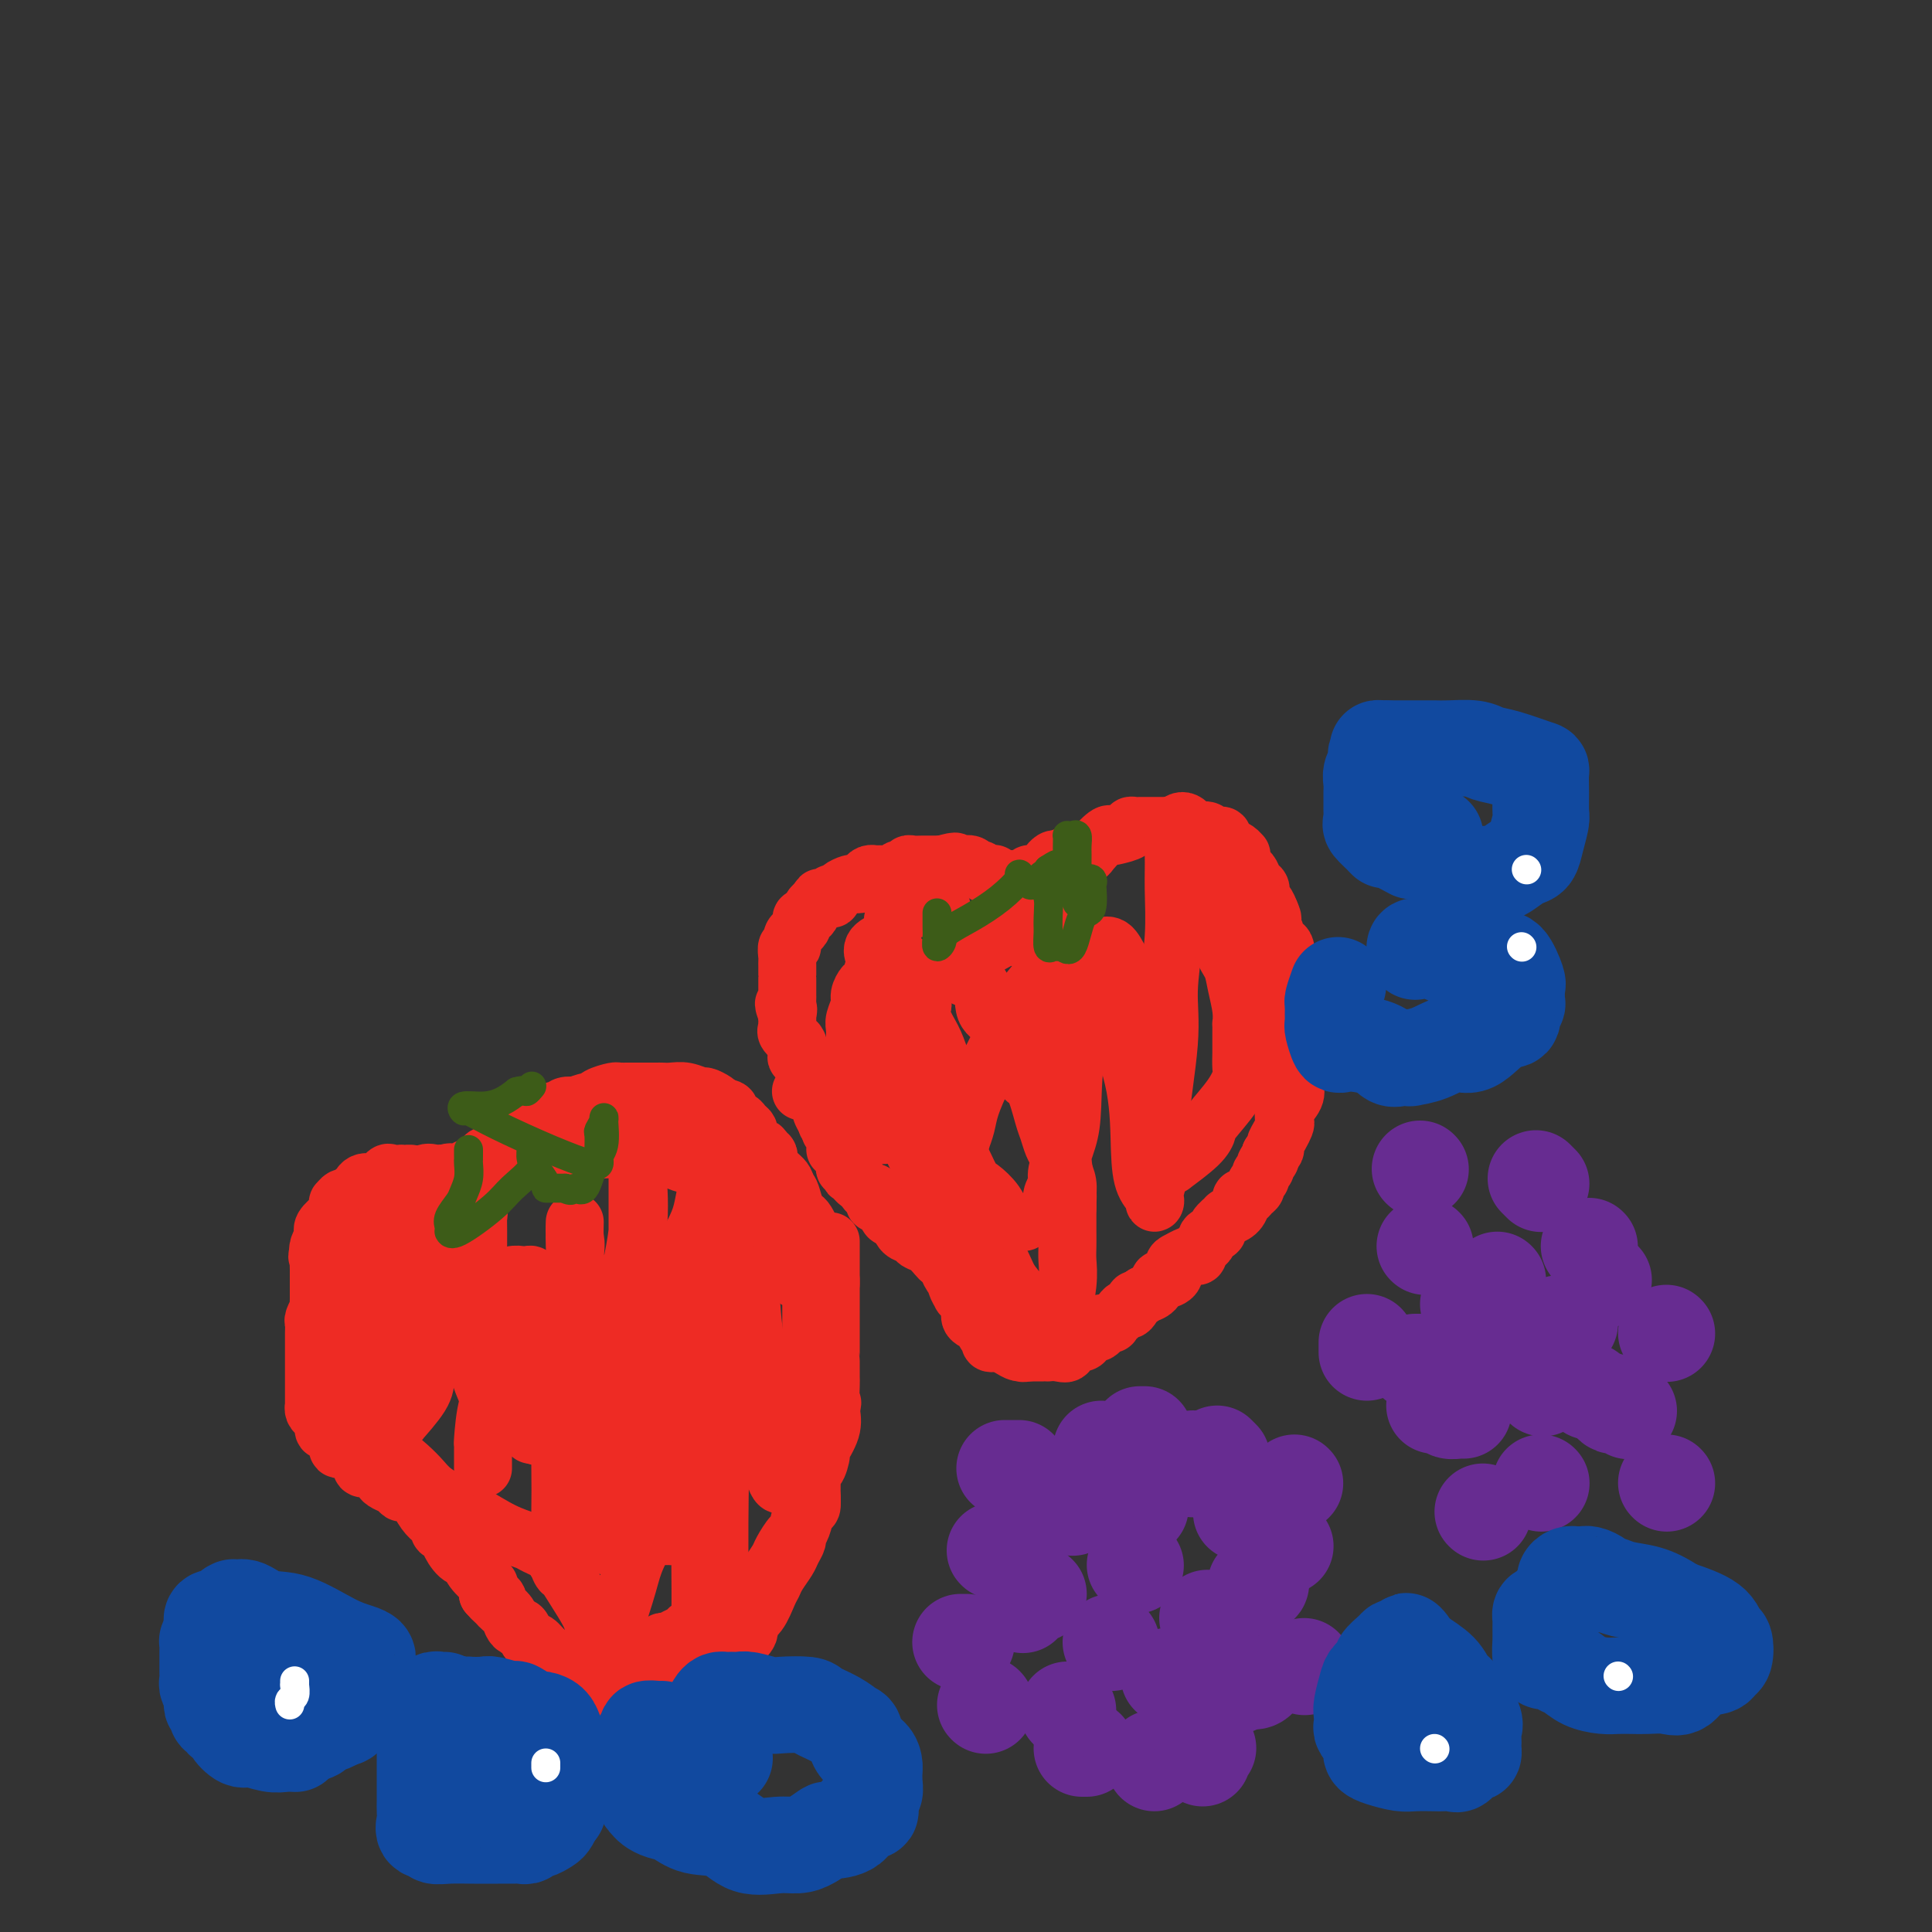 <svg viewBox='0 0 400 400' version='1.1' xmlns='http://www.w3.org/2000/svg' xmlns:xlink='http://www.w3.org/1999/xlink'><rect x="0" y="0" width="400" height="400" fill="#333333" stroke="none"/><g fill='none' stroke='#EE2B24' stroke-width='12' stroke-linecap='round' stroke-linejoin='round'><path d='M83,247c0.022,-0.033 0.044,-0.065 0,0c-0.044,0.065 -0.153,0.228 0,0c0.153,-0.228 0.567,-0.845 1,-1c0.433,-0.155 0.885,0.154 1,0c0.115,-0.154 -0.109,-0.771 0,-1c0.109,-0.229 0.549,-0.069 1,0c0.451,0.069 0.914,0.047 1,0c0.086,-0.047 -0.203,-0.118 0,0c0.203,0.118 0.899,0.424 1,0c0.101,-0.424 -0.393,-1.578 0,-2c0.393,-0.422 1.672,-0.113 2,0c0.328,0.113 -0.296,0.030 0,0c0.296,-0.030 1.513,-0.009 2,0c0.487,0.009 0.243,0.004 0,0'/><path d='M92,243c1.739,-0.614 1.587,-0.151 2,0c0.413,0.151 1.390,-0.012 2,0c0.610,0.012 0.851,0.199 1,0c0.149,-0.199 0.204,-0.785 0,-1c-0.204,-0.215 -0.667,-0.061 0,0c0.667,0.061 2.463,0.027 3,0c0.537,-0.027 -0.184,-0.049 0,0c0.184,0.049 1.275,0.167 2,0c0.725,-0.167 1.084,-0.619 1,-1c-0.084,-0.381 -0.610,-0.693 0,-1c0.610,-0.307 2.357,-0.611 3,-1c0.643,-0.389 0.182,-0.865 0,-1c-0.182,-0.135 -0.085,0.070 0,0c0.085,-0.070 0.158,-0.414 1,-1c0.842,-0.586 2.452,-1.415 3,-2c0.548,-0.585 0.032,-0.927 0,-1c-0.032,-0.073 0.419,0.122 1,0c0.581,-0.122 1.290,-0.561 2,-1'/><path d='M113,233c1.559,-1.399 0.455,-0.897 0,-1c-0.455,-0.103 -0.262,-0.811 0,-1c0.262,-0.189 0.594,0.142 1,0c0.406,-0.142 0.888,-0.756 1,-1c0.112,-0.244 -0.144,-0.117 0,0c0.144,0.117 0.690,0.223 1,0c0.310,-0.223 0.384,-0.777 1,-1c0.616,-0.223 1.774,-0.115 2,0c0.226,0.115 -0.479,0.237 0,0c0.479,-0.237 2.142,-0.834 3,-1c0.858,-0.166 0.912,0.099 1,0c0.088,-0.099 0.208,-0.562 1,-1c0.792,-0.438 2.254,-0.849 3,-1c0.746,-0.151 0.777,-0.040 1,0c0.223,0.040 0.640,0.011 1,0c0.360,-0.011 0.664,-0.003 1,0c0.336,0.003 0.705,0.001 1,0c0.295,-0.001 0.515,0.000 1,0c0.485,-0.000 1.235,-0.001 2,0c0.765,0.001 1.547,0.004 2,0c0.453,-0.004 0.579,-0.016 1,0c0.421,0.016 1.139,0.060 2,0c0.861,-0.060 1.866,-0.223 3,0c1.134,0.223 2.397,0.833 3,1c0.603,0.167 0.547,-0.109 1,0c0.453,0.109 1.415,0.603 2,1c0.585,0.397 0.792,0.699 1,1'/><path d='M149,229c3.582,0.724 1.537,1.034 1,1c-0.537,-0.034 0.435,-0.412 1,0c0.565,0.412 0.725,1.615 1,2c0.275,0.385 0.665,-0.048 1,0c0.335,0.048 0.615,0.578 1,1c0.385,0.422 0.877,0.736 1,1c0.123,0.264 -0.122,0.479 0,1c0.122,0.521 0.610,1.350 1,2c0.390,0.650 0.681,1.122 1,1c0.319,-0.122 0.667,-0.839 1,0c0.333,0.839 0.653,3.235 1,4c0.347,0.765 0.723,-0.100 1,0c0.277,0.100 0.455,1.165 1,2c0.545,0.835 1.455,1.441 2,2c0.545,0.559 0.724,1.071 1,2c0.276,0.929 0.648,2.273 1,3c0.352,0.727 0.683,0.835 1,1c0.317,0.165 0.620,0.386 1,1c0.380,0.614 0.838,1.622 1,2c0.162,0.378 0.030,0.126 0,0c-0.030,-0.126 0.044,-0.127 0,0c-0.044,0.127 -0.204,0.380 0,1c0.204,0.620 0.773,1.606 1,2c0.227,0.394 0.114,0.197 0,0'/><path d='M85,243c-0.294,-0.001 -0.588,-0.002 -1,0c-0.412,0.002 -0.940,0.008 -1,0c-0.060,-0.008 0.350,-0.030 0,0c-0.350,0.030 -1.459,0.111 -2,0c-0.541,-0.111 -0.513,-0.415 -1,0c-0.487,0.415 -1.489,1.547 -2,2c-0.511,0.453 -0.532,0.225 -1,0c-0.468,-0.225 -1.382,-0.449 -2,0c-0.618,0.449 -0.939,1.569 -1,2c-0.061,0.431 0.138,0.172 0,0c-0.138,-0.172 -0.611,-0.257 -1,0c-0.389,0.257 -0.693,0.856 -1,1c-0.307,0.144 -0.618,-0.169 -1,0c-0.382,0.169 -0.836,0.818 -1,1c-0.164,0.182 -0.037,-0.102 0,0c0.037,0.102 -0.014,0.592 0,1c0.014,0.408 0.095,0.735 0,1c-0.095,0.265 -0.365,0.468 -1,1c-0.635,0.532 -1.633,1.395 -2,2c-0.367,0.605 -0.102,0.953 0,1c0.102,0.047 0.041,-0.209 0,0c-0.041,0.209 -0.063,0.881 0,1c0.063,0.119 0.209,-0.314 0,0c-0.209,0.314 -0.774,1.375 -1,2c-0.226,0.625 -0.113,0.812 0,1'/><path d='M66,259c-0.619,1.737 -0.166,1.080 0,1c0.166,-0.080 0.044,0.416 0,1c-0.044,0.584 -0.012,1.254 0,2c0.012,0.746 0.003,1.567 0,2c-0.003,0.433 0.000,0.478 0,1c-0.000,0.522 -0.004,1.520 0,2c0.004,0.480 0.015,0.442 0,1c-0.015,0.558 -0.057,1.711 0,2c0.057,0.289 0.211,-0.286 0,0c-0.211,0.286 -0.789,1.432 -1,2c-0.211,0.568 -0.057,0.557 0,1c0.057,0.443 0.015,1.340 0,2c-0.015,0.660 -0.004,1.084 0,2c0.004,0.916 0.001,2.325 0,3c-0.001,0.675 -0.000,0.617 0,1c0.000,0.383 0.000,1.206 0,2c-0.000,0.794 -0.000,1.558 0,2c0.000,0.442 0.000,0.563 0,1c-0.000,0.437 -0.001,1.192 0,2c0.001,0.808 0.003,1.670 0,2c-0.003,0.330 -0.011,0.129 0,0c0.011,-0.129 0.041,-0.185 0,0c-0.041,0.185 -0.152,0.610 0,1c0.152,0.390 0.566,0.744 1,1c0.434,0.256 0.886,0.415 1,1c0.114,0.585 -0.110,1.596 0,2c0.110,0.404 0.555,0.202 1,0'/><path d='M68,296c0.623,0.974 0.681,0.909 1,1c0.319,0.091 0.899,0.339 1,1c0.101,0.661 -0.276,1.736 0,2c0.276,0.264 1.206,-0.283 2,0c0.794,0.283 1.453,1.397 2,2c0.547,0.603 0.982,0.697 1,1c0.018,0.303 -0.380,0.816 0,1c0.380,0.184 1.537,0.038 2,0c0.463,-0.038 0.231,0.031 0,0c-0.231,-0.031 -0.462,-0.163 0,0c0.462,0.163 1.615,0.622 2,1c0.385,0.378 0.000,0.675 0,1c-0.000,0.325 0.384,0.677 1,1c0.616,0.323 1.463,0.618 2,1c0.537,0.382 0.763,0.852 1,1c0.237,0.148 0.484,-0.024 1,0c0.516,0.024 1.300,0.245 2,1c0.700,0.755 1.314,2.044 2,3c0.686,0.956 1.442,1.580 2,2c0.558,0.420 0.919,0.635 1,1c0.081,0.365 -0.116,0.879 0,1c0.116,0.121 0.546,-0.151 1,0c0.454,0.151 0.931,0.724 1,1c0.069,0.276 -0.272,0.253 0,1c0.272,0.747 1.155,2.262 2,3c0.845,0.738 1.652,0.698 2,1c0.348,0.302 0.237,0.946 1,2c0.763,1.054 2.400,2.520 3,3c0.600,0.480 0.161,-0.025 0,0c-0.161,0.025 -0.046,0.578 0,1c0.046,0.422 0.023,0.711 0,1'/><path d='M101,330c2.803,3.285 2.309,1.497 2,1c-0.309,-0.497 -0.434,0.296 0,1c0.434,0.704 1.426,1.319 2,2c0.574,0.681 0.731,1.426 1,2c0.269,0.574 0.649,0.975 1,1c0.351,0.025 0.673,-0.328 1,0c0.327,0.328 0.657,1.335 1,2c0.343,0.665 0.697,0.987 1,1c0.303,0.013 0.554,-0.284 1,0c0.446,0.284 1.088,1.148 2,2c0.912,0.852 2.093,1.692 3,2c0.907,0.308 1.538,0.082 2,0c0.462,-0.082 0.754,-0.022 1,0c0.246,0.022 0.446,0.006 1,0c0.554,-0.006 1.460,-0.002 2,0c0.540,0.002 0.712,0.002 1,0c0.288,-0.002 0.692,-0.004 1,0c0.308,0.004 0.519,0.016 1,0c0.481,-0.016 1.232,-0.060 2,0c0.768,0.060 1.554,0.222 2,0c0.446,-0.222 0.553,-0.829 1,-1c0.447,-0.171 1.233,0.094 2,0c0.767,-0.094 1.515,-0.547 2,-1c0.485,-0.453 0.707,-0.905 1,-1c0.293,-0.095 0.656,0.167 1,0c0.344,-0.167 0.670,-0.762 1,-1c0.330,-0.238 0.665,-0.119 1,0'/><path d='M138,340c3.601,-0.571 1.604,0.001 1,0c-0.604,-0.001 0.187,-0.574 1,-1c0.813,-0.426 1.650,-0.706 2,-1c0.350,-0.294 0.212,-0.604 1,-1c0.788,-0.396 2.500,-0.879 3,-1c0.500,-0.121 -0.214,0.118 0,0c0.214,-0.118 1.356,-0.594 2,-1c0.644,-0.406 0.791,-0.742 1,-1c0.209,-0.258 0.480,-0.437 1,-1c0.520,-0.563 1.290,-1.511 2,-2c0.710,-0.489 1.360,-0.519 2,-1c0.640,-0.481 1.270,-1.412 2,-2c0.730,-0.588 1.561,-0.834 2,-1c0.439,-0.166 0.485,-0.251 1,-1c0.515,-0.749 1.500,-2.162 2,-3c0.500,-0.838 0.515,-1.100 1,-2c0.485,-0.900 1.440,-2.439 2,-3c0.560,-0.561 0.724,-0.144 1,-1c0.276,-0.856 0.662,-2.983 1,-4c0.338,-1.017 0.626,-0.922 1,-1c0.374,-0.078 0.832,-0.329 1,-1c0.168,-0.671 0.044,-1.761 0,-2c-0.044,-0.239 -0.009,0.374 0,0c0.009,-0.374 -0.007,-1.733 0,-2c0.007,-0.267 0.038,0.559 0,0c-0.038,-0.559 -0.146,-2.501 0,-3c0.146,-0.499 0.548,0.446 1,0c0.452,-0.446 0.956,-2.285 1,-3c0.044,-0.715 -0.373,-0.308 0,-1c0.373,-0.692 1.535,-2.483 2,-4c0.465,-1.517 0.232,-2.758 0,-4'/><path d='M172,292c0.619,-2.942 0.166,-0.798 0,-1c-0.166,-0.202 -0.044,-2.751 0,-4c0.044,-1.249 0.012,-1.199 0,-2c-0.012,-0.801 -0.003,-2.452 0,-3c0.003,-0.548 0.001,0.007 0,0c-0.001,-0.007 -0.000,-0.577 0,-1c0.000,-0.423 0.000,-0.700 0,-1c-0.000,-0.300 -0.000,-0.623 0,-1c0.000,-0.377 0.000,-0.807 0,-1c-0.000,-0.193 -0.000,-0.147 0,0c0.000,0.147 0.000,0.397 0,0c-0.000,-0.397 -0.000,-1.440 0,-2c0.000,-0.560 0.000,-0.637 0,-1c-0.000,-0.363 -0.000,-1.011 0,-2c0.000,-0.989 0.000,-2.320 0,-3c-0.000,-0.680 -0.000,-0.710 0,-1c0.000,-0.290 0.000,-0.841 0,-1c-0.000,-0.159 -0.000,0.072 0,0c0.000,-0.072 0.000,-0.449 0,-1c-0.000,-0.551 -0.000,-1.275 0,-2'/><path d='M172,265c0.000,-4.219 0.000,-1.267 0,0c0.000,1.267 0.000,0.847 0,0c0.000,-0.847 0.000,-2.122 0,-3c0.000,-0.878 -0.000,-1.359 0,-2c0.000,-0.641 0.000,-1.442 0,-2c0.000,-0.558 0.000,-0.874 0,-1c0.000,-0.126 0.000,-0.063 0,0'/><path d='M185,235c0.000,-0.417 0.000,-0.833 0,-1c0.000,-0.167 0.000,-0.083 0,0'/><path d='M185,234c0.016,-0.332 0.057,-0.662 0,-1c-0.057,-0.338 -0.211,-0.683 0,-1c0.211,-0.317 0.789,-0.605 1,-1c0.211,-0.395 0.057,-0.896 0,-1c-0.057,-0.104 -0.015,0.189 0,0c0.015,-0.189 0.004,-0.860 0,-1c-0.004,-0.140 -0.001,0.251 0,0c0.001,-0.251 0.000,-1.145 0,-2c-0.000,-0.855 -0.000,-1.673 0,-2c0.000,-0.327 0.000,-0.164 0,0'/><path d='M183,235c-0.303,-0.000 -0.606,-0.000 -1,0c-0.394,0.000 -0.880,0.000 -1,0c-0.120,-0.000 0.127,-0.000 0,0c-0.127,0.000 -0.626,0.000 -1,0c-0.374,-0.000 -0.621,-0.000 -1,0c-0.379,0.000 -0.889,0.000 -1,0c-0.111,-0.000 0.177,-0.000 0,0c-0.177,0.000 -0.821,0.001 -1,0c-0.179,-0.001 0.106,-0.004 0,0c-0.106,0.004 -0.602,0.016 -1,0c-0.398,-0.016 -0.698,-0.060 -1,0c-0.302,0.060 -0.607,0.222 -1,0c-0.393,-0.222 -0.875,-0.829 -1,-1c-0.125,-0.171 0.107,0.094 0,0c-0.107,-0.094 -0.554,-0.547 -1,-1'/><path d='M172,233c-1.699,-0.487 -0.445,-0.703 0,-1c0.445,-0.297 0.083,-0.673 0,-1c-0.083,-0.327 0.114,-0.603 0,-1c-0.114,-0.397 -0.538,-0.913 -1,-1c-0.462,-0.087 -0.961,0.257 -1,0c-0.039,-0.257 0.383,-1.116 0,-2c-0.383,-0.884 -1.571,-1.795 -2,-2c-0.429,-0.205 -0.100,0.295 0,0c0.100,-0.295 -0.030,-1.384 0,-2c0.030,-0.616 0.219,-0.757 0,-1c-0.219,-0.243 -0.847,-0.586 -1,-1c-0.153,-0.414 0.169,-0.897 0,-1c-0.169,-0.103 -0.830,0.175 -1,0c-0.170,-0.175 0.150,-0.804 0,-1c-0.150,-0.196 -0.770,0.040 -1,0c-0.230,-0.040 -0.069,-0.357 0,-1c0.069,-0.643 0.047,-1.611 0,-2c-0.047,-0.389 -0.118,-0.199 0,0c0.118,0.199 0.424,0.408 0,0c-0.424,-0.408 -1.578,-1.433 -2,-2c-0.422,-0.567 -0.113,-0.677 0,-1c0.113,-0.323 0.030,-0.860 0,-1c-0.030,-0.140 -0.008,0.116 0,0c0.008,-0.116 0.002,-0.605 0,-1c-0.002,-0.395 -0.001,-0.698 0,-1'/><path d='M163,210c-1.392,-3.735 -0.373,-1.572 0,-1c0.373,0.572 0.100,-0.447 0,-1c-0.100,-0.553 -0.027,-0.641 0,-1c0.027,-0.359 0.007,-0.989 0,-1c-0.007,-0.011 -0.002,0.597 0,0c0.002,-0.597 0.001,-2.397 0,-3c-0.001,-0.603 -0.000,-0.007 0,0c0.000,0.007 0.000,-0.574 0,-1c-0.000,-0.426 -0.001,-0.697 0,-1c0.001,-0.303 0.004,-0.640 0,-1c-0.004,-0.360 -0.016,-0.744 0,-1c0.016,-0.256 0.061,-0.384 0,-1c-0.061,-0.616 -0.228,-1.719 0,-2c0.228,-0.281 0.849,0.261 1,0c0.151,-0.261 -0.170,-1.327 0,-2c0.170,-0.673 0.829,-0.955 1,-1c0.171,-0.045 -0.148,0.146 0,0c0.148,-0.146 0.762,-0.631 1,-1c0.238,-0.369 0.102,-0.624 0,-1c-0.102,-0.376 -0.168,-0.874 0,-1c0.168,-0.126 0.571,0.121 1,0c0.429,-0.121 0.885,-0.609 1,-1c0.115,-0.391 -0.110,-0.683 0,-1c0.110,-0.317 0.555,-0.658 1,-1'/><path d='M169,187c1.034,-1.614 0.620,-1.150 1,-1c0.380,0.150 1.554,-0.015 2,0c0.446,0.015 0.165,0.211 0,0c-0.165,-0.211 -0.213,-0.827 0,-1c0.213,-0.173 0.687,0.098 1,0c0.313,-0.098 0.465,-0.565 1,-1c0.535,-0.435 1.452,-0.838 2,-1c0.548,-0.162 0.725,-0.082 1,0c0.275,0.082 0.647,0.166 1,0c0.353,-0.166 0.686,-0.580 1,-1c0.314,-0.420 0.608,-0.844 1,-1c0.392,-0.156 0.883,-0.042 1,0c0.117,0.042 -0.141,0.012 0,0c0.141,-0.012 0.682,-0.007 1,0c0.318,0.007 0.414,0.016 1,0c0.586,-0.016 1.664,-0.056 2,0c0.336,0.056 -0.068,0.207 0,0c0.068,-0.207 0.609,-0.774 1,-1c0.391,-0.226 0.631,-0.113 1,0c0.369,0.113 0.866,0.226 1,0c0.134,-0.226 -0.094,-0.793 0,-1c0.094,-0.207 0.508,-0.056 1,0c0.492,0.056 1.060,0.015 2,0c0.940,-0.015 2.253,-0.004 3,0c0.747,0.004 0.928,0.001 1,0c0.072,-0.001 0.036,-0.001 0,0'/><path d='M195,179c4.412,-1.238 2.443,-0.333 2,0c-0.443,0.333 0.641,0.093 1,0c0.359,-0.093 -0.006,-0.040 0,0c0.006,0.040 0.383,0.067 1,0c0.617,-0.067 1.475,-0.228 2,0c0.525,0.228 0.718,0.845 1,1c0.282,0.155 0.653,-0.151 1,0c0.347,0.151 0.670,0.759 1,1c0.330,0.241 0.666,0.116 1,0c0.334,-0.116 0.667,-0.224 1,0c0.333,0.224 0.667,0.778 1,1c0.333,0.222 0.667,0.111 1,0'/><path d='M208,182c1.962,0.464 0.367,0.124 0,0c-0.367,-0.124 0.493,-0.032 1,0c0.507,0.032 0.661,0.005 1,0c0.339,-0.005 0.863,0.014 1,0c0.137,-0.014 -0.115,-0.059 0,0c0.115,0.059 0.595,0.222 1,0c0.405,-0.222 0.736,-0.830 1,-1c0.264,-0.170 0.462,0.099 1,0c0.538,-0.099 1.415,-0.566 2,-1c0.585,-0.434 0.878,-0.834 1,-1c0.122,-0.166 0.074,-0.096 0,0c-0.074,0.096 -0.174,0.218 0,0c0.174,-0.218 0.621,-0.777 1,-1c0.379,-0.223 0.689,-0.112 1,0'/><path d='M219,178c1.892,-0.558 1.121,0.046 1,0c-0.121,-0.046 0.409,-0.742 1,-1c0.591,-0.258 1.244,-0.080 2,0c0.756,0.080 1.615,0.061 2,0c0.385,-0.061 0.297,-0.163 1,-1c0.703,-0.837 2.198,-2.410 3,-3c0.802,-0.590 0.913,-0.197 1,0c0.087,0.197 0.152,0.196 1,0c0.848,-0.196 2.479,-0.588 3,-1c0.521,-0.412 -0.068,-0.842 0,-1c0.068,-0.158 0.792,-0.042 1,0c0.208,0.042 -0.099,0.011 0,0c0.099,-0.011 0.605,-0.003 1,0c0.395,0.003 0.679,0.001 1,0c0.321,-0.001 0.677,-0.000 1,0c0.323,0.000 0.611,0.000 1,0c0.389,-0.000 0.877,-0.000 1,0c0.123,0.000 -0.121,0.000 0,0c0.121,-0.000 0.606,-0.000 1,0c0.394,0.000 0.697,0.000 1,0'/><path d='M242,171c3.799,-1.082 1.796,-0.286 1,0c-0.796,0.286 -0.386,0.062 0,0c0.386,-0.062 0.746,0.036 1,0c0.254,-0.036 0.401,-0.207 1,0c0.599,0.207 1.651,0.791 2,1c0.349,0.209 -0.004,0.041 0,0c0.004,-0.041 0.365,0.045 1,0c0.635,-0.045 1.545,-0.219 2,0c0.455,0.219 0.454,0.832 1,1c0.546,0.168 1.639,-0.109 2,0c0.361,0.109 -0.008,0.603 0,1c0.008,0.397 0.395,0.698 1,1c0.605,0.302 1.429,0.606 2,1c0.571,0.394 0.888,0.879 1,1c0.112,0.121 0.019,-0.123 0,0c-0.019,0.123 0.036,0.614 0,1c-0.036,0.386 -0.163,0.665 0,1c0.163,0.335 0.617,0.724 1,1c0.383,0.276 0.694,0.440 1,1c0.306,0.560 0.607,1.515 1,2c0.393,0.485 0.879,0.501 1,1c0.121,0.499 -0.121,1.480 0,2c0.121,0.520 0.606,0.577 1,1c0.394,0.423 0.697,1.211 1,2'/><path d='M263,189c0.923,2.036 0.231,1.127 0,1c-0.231,-0.127 -0.002,0.527 0,1c0.002,0.473 -0.224,0.765 0,1c0.224,0.235 0.897,0.411 1,1c0.103,0.589 -0.365,1.589 0,2c0.365,0.411 1.562,0.232 2,1c0.438,0.768 0.117,2.482 0,3c-0.117,0.518 -0.032,-0.159 0,0c0.032,0.159 0.009,1.155 0,2c-0.009,0.845 -0.003,1.539 0,2c0.003,0.461 0.004,0.690 0,1c-0.004,0.310 -0.011,0.703 0,1c0.011,0.297 0.041,0.498 0,1c-0.041,0.502 -0.155,1.303 0,2c0.155,0.697 0.577,1.289 1,2c0.423,0.711 0.845,1.542 1,2c0.155,0.458 0.041,0.544 0,1c-0.041,0.456 -0.011,1.282 0,2c0.011,0.718 0.002,1.330 0,2c-0.002,0.670 0.001,1.400 0,2c-0.001,0.600 -0.008,1.070 0,2c0.008,0.930 0.030,2.319 0,3c-0.030,0.681 -0.112,0.654 0,1c0.112,0.346 0.420,1.065 0,2c-0.420,0.935 -1.566,2.085 -2,3c-0.434,0.915 -0.154,1.593 0,2c0.154,0.407 0.182,0.543 0,1c-0.182,0.457 -0.575,1.236 -1,2c-0.425,0.764 -0.884,1.513 -1,2c-0.116,0.487 0.110,0.710 0,1c-0.110,0.290 -0.555,0.645 -1,1'/><path d='M263,239c-0.708,2.035 0.022,1.123 0,1c-0.022,-0.123 -0.794,0.544 -1,1c-0.206,0.456 0.156,0.699 0,1c-0.156,0.301 -0.829,0.658 -1,1c-0.171,0.342 0.162,0.670 0,1c-0.162,0.330 -0.818,0.662 -1,1c-0.182,0.338 0.109,0.681 0,1c-0.109,0.319 -0.619,0.614 -1,1c-0.381,0.386 -0.632,0.864 -1,1c-0.368,0.136 -0.853,-0.071 -1,0c-0.147,0.071 0.044,0.418 0,1c-0.044,0.582 -0.321,1.399 -1,2c-0.679,0.601 -1.759,0.987 -2,1c-0.241,0.013 0.357,-0.347 0,0c-0.357,0.347 -1.667,1.403 -2,2c-0.333,0.597 0.313,0.737 0,1c-0.313,0.263 -1.586,0.648 -2,1c-0.414,0.352 0.029,0.669 0,1c-0.029,0.331 -0.532,0.676 -1,1c-0.468,0.324 -0.902,0.626 -1,1c-0.098,0.374 0.141,0.820 0,1c-0.141,0.180 -0.663,0.093 -1,0c-0.337,-0.093 -0.489,-0.192 -1,0c-0.511,0.192 -1.380,0.677 -2,1c-0.620,0.323 -0.991,0.485 -1,1c-0.009,0.515 0.344,1.381 0,2c-0.344,0.619 -1.385,0.989 -2,1c-0.615,0.011 -0.804,-0.337 -1,0c-0.196,0.337 -0.399,1.360 -1,2c-0.601,0.640 -1.600,0.897 -2,1c-0.400,0.103 -0.200,0.051 0,0'/><path d='M237,268c-3.344,2.732 -2.205,1.060 -2,1c0.205,-0.060 -0.524,1.490 -1,2c-0.476,0.510 -0.700,-0.021 -1,0c-0.300,0.021 -0.677,0.593 -1,1c-0.323,0.407 -0.594,0.648 -1,1c-0.406,0.352 -0.949,0.816 -1,1c-0.051,0.184 0.390,0.087 0,0c-0.390,-0.087 -1.610,-0.164 -2,0c-0.390,0.164 0.051,0.570 0,1c-0.051,0.430 -0.595,0.886 -1,1c-0.405,0.114 -0.673,-0.112 -1,0c-0.327,0.112 -0.715,0.564 -1,1c-0.285,0.436 -0.467,0.856 -1,1c-0.533,0.144 -1.416,0.010 -2,0c-0.584,-0.010 -0.868,0.102 -1,0c-0.132,-0.102 -0.111,-0.420 0,0c0.111,0.420 0.314,1.577 0,2c-0.314,0.423 -1.145,0.113 -2,0c-0.855,-0.113 -1.736,-0.030 -2,0c-0.264,0.030 0.088,0.008 0,0c-0.088,-0.008 -0.615,-0.002 -1,0c-0.385,0.002 -0.629,0.001 -1,0c-0.371,-0.001 -0.869,-0.000 -1,0c-0.131,0.000 0.105,0.000 0,0c-0.105,-0.000 -0.553,-0.000 -1,0'/><path d='M213,280c-1.892,0.297 -1.123,0.041 -1,0c0.123,-0.041 -0.402,0.133 -1,0c-0.598,-0.133 -1.269,-0.575 -2,-1c-0.731,-0.425 -1.520,-0.835 -2,-1c-0.480,-0.165 -0.649,-0.085 -1,0c-0.351,0.085 -0.883,0.177 -1,0c-0.117,-0.177 0.181,-0.621 0,-1c-0.181,-0.379 -0.841,-0.692 -1,-1c-0.159,-0.308 0.182,-0.610 0,-1c-0.182,-0.390 -0.889,-0.867 -1,-1c-0.111,-0.133 0.373,0.079 0,0c-0.373,-0.079 -1.601,-0.450 -2,-1c-0.399,-0.550 0.033,-1.278 0,-2c-0.033,-0.722 -0.530,-1.436 -1,-2c-0.470,-0.564 -0.914,-0.976 -1,-1c-0.086,-0.024 0.184,0.341 0,0c-0.184,-0.341 -0.823,-1.387 -1,-2c-0.177,-0.613 0.108,-0.793 0,-1c-0.108,-0.207 -0.609,-0.440 -1,-1c-0.391,-0.560 -0.672,-1.445 -1,-2c-0.328,-0.555 -0.703,-0.779 -1,-1c-0.297,-0.221 -0.517,-0.439 -1,-1c-0.483,-0.561 -1.229,-1.463 -2,-2c-0.771,-0.537 -1.569,-0.707 -2,-1c-0.431,-0.293 -0.497,-0.707 -1,-1c-0.503,-0.293 -1.443,-0.463 -2,-1c-0.557,-0.537 -0.731,-1.439 -1,-2c-0.269,-0.561 -0.635,-0.780 -1,-1'/><path d='M185,252c-3.261,-4.015 -0.915,-1.052 0,0c0.915,1.052 0.399,0.193 0,0c-0.399,-0.193 -0.680,0.280 -1,0c-0.320,-0.280 -0.677,-1.314 -1,-2c-0.323,-0.686 -0.611,-1.024 -1,-1c-0.389,0.024 -0.879,0.409 -1,0c-0.121,-0.409 0.126,-1.611 0,-2c-0.126,-0.389 -0.626,0.037 -1,0c-0.374,-0.037 -0.621,-0.535 -1,-1c-0.379,-0.465 -0.890,-0.895 -1,-1c-0.110,-0.105 0.180,0.117 0,0c-0.180,-0.117 -0.832,-0.571 -1,-1c-0.168,-0.429 0.147,-0.832 0,-1c-0.147,-0.168 -0.758,-0.101 -1,0c-0.242,0.101 -0.117,0.234 0,0c0.117,-0.234 0.225,-0.836 0,-1c-0.225,-0.164 -0.782,0.110 -1,0c-0.218,-0.110 -0.097,-0.603 0,-1c0.097,-0.397 0.169,-0.697 0,-1c-0.169,-0.303 -0.580,-0.609 -1,-1c-0.420,-0.391 -0.848,-0.865 -1,-1c-0.152,-0.135 -0.027,0.071 0,0c0.027,-0.071 -0.045,-0.419 0,-1c0.045,-0.581 0.205,-1.396 0,-2c-0.205,-0.604 -0.777,-0.997 -1,-1c-0.223,-0.003 -0.099,0.384 0,0c0.099,-0.384 0.171,-1.538 0,-2c-0.171,-0.462 -0.586,-0.231 -1,0'/><path d='M171,232c-2.129,-3.515 -0.452,-2.301 0,-2c0.452,0.301 -0.322,-0.311 -1,-1c-0.678,-0.689 -1.259,-1.455 -2,-2c-0.741,-0.545 -1.640,-0.870 -2,-1c-0.360,-0.130 -0.180,-0.065 0,0'/><path d='M195,188c-0.764,0.000 -1.528,0.000 -2,0c-0.472,-0.000 -0.650,-0.001 -1,0c-0.350,0.001 -0.870,0.003 -1,0c-0.130,-0.003 0.129,-0.013 0,0c-0.129,0.013 -0.647,0.048 -1,0c-0.353,-0.048 -0.540,-0.179 -1,0c-0.460,0.179 -1.192,0.667 -2,1c-0.808,0.333 -1.691,0.512 -2,1c-0.309,0.488 -0.043,1.284 0,2c0.043,0.716 -0.135,1.351 -1,2c-0.865,0.649 -2.417,1.311 -3,2c-0.583,0.689 -0.199,1.406 0,2c0.199,0.594 0.212,1.064 0,2c-0.212,0.936 -0.649,2.338 -1,3c-0.351,0.662 -0.616,0.586 -1,1c-0.384,0.414 -0.888,1.319 -1,2c-0.112,0.681 0.166,1.137 0,2c-0.166,0.863 -0.777,2.133 -1,3c-0.223,0.867 -0.060,1.331 0,2c0.060,0.669 0.016,1.541 0,2c-0.016,0.459 -0.005,0.503 0,1c0.005,0.497 0.002,1.446 0,2c-0.002,0.554 -0.004,0.713 0,1c0.004,0.287 0.013,0.702 0,1c-0.013,0.298 -0.048,0.478 0,1c0.048,0.522 0.178,1.387 1,2c0.822,0.613 2.337,0.973 3,2c0.663,1.027 0.475,2.722 1,4c0.525,1.278 1.762,2.139 3,3'/><path d='M185,232c1.820,2.408 2.370,2.930 3,4c0.630,1.070 1.338,2.690 2,4c0.662,1.310 1.277,2.309 2,3c0.723,0.691 1.555,1.072 2,2c0.445,0.928 0.503,2.402 1,3c0.497,0.598 1.434,0.320 2,1c0.566,0.680 0.760,2.320 1,3c0.240,0.680 0.525,0.401 1,1c0.475,0.599 1.141,2.076 2,3c0.859,0.924 1.911,1.295 3,2c1.089,0.705 2.214,1.743 3,3c0.786,1.257 1.235,2.732 2,4c0.765,1.268 1.848,2.328 3,4c1.152,1.672 2.373,3.957 3,5c0.627,1.043 0.661,0.846 1,1c0.339,0.154 0.984,0.660 1,1c0.016,0.340 -0.598,0.513 0,0c0.598,-0.513 2.409,-1.712 3,-2c0.591,-0.288 -0.038,0.335 0,-1c0.038,-1.335 0.742,-4.626 1,-7c0.258,-2.374 0.069,-3.829 0,-5c-0.069,-1.171 -0.019,-2.056 0,-3c0.019,-0.944 0.005,-1.946 0,-3c-0.005,-1.054 -0.001,-2.158 0,-3c0.001,-0.842 0.001,-1.421 0,-2'/><path d='M221,250c0.142,-4.308 -0.003,-3.079 0,-3c0.003,0.079 0.155,-0.994 0,-2c-0.155,-1.006 -0.618,-1.946 -1,-3c-0.382,-1.054 -0.682,-2.223 -1,-3c-0.318,-0.777 -0.652,-1.161 -1,-2c-0.348,-0.839 -0.708,-2.133 -1,-3c-0.292,-0.867 -0.515,-1.308 -1,-3c-0.485,-1.692 -1.231,-4.635 -2,-6c-0.769,-1.365 -1.562,-1.153 -2,-2c-0.438,-0.847 -0.520,-2.752 -1,-4c-0.480,-1.248 -1.358,-1.838 -2,-3c-0.642,-1.162 -1.048,-2.897 -2,-4c-0.952,-1.103 -2.452,-1.573 -3,-3c-0.548,-1.427 -0.146,-3.810 -1,-5c-0.854,-1.190 -2.963,-1.188 -4,-2c-1.037,-0.812 -1.001,-2.439 -1,-3c0.001,-0.561 -0.034,-0.057 0,0c0.034,0.057 0.138,-0.332 0,-1c-0.138,-0.668 -0.517,-1.614 0,-2c0.517,-0.386 1.931,-0.212 3,0c1.069,0.212 1.793,0.463 3,0c1.207,-0.463 2.897,-1.641 4,-2c1.103,-0.359 1.619,0.101 2,0c0.381,-0.101 0.628,-0.763 1,-1c0.372,-0.237 0.870,-0.050 1,0c0.130,0.050 -0.110,-0.038 0,0c0.110,0.038 0.568,0.203 1,0c0.432,-0.203 0.838,-0.772 1,-1c0.162,-0.228 0.081,-0.114 0,0'/><path d='M214,192c2.636,-0.600 1.227,-0.098 1,0c-0.227,0.098 0.727,-0.206 1,0c0.273,0.206 -0.134,0.922 0,1c0.134,0.078 0.810,-0.483 1,0c0.190,0.483 -0.107,2.009 0,3c0.107,0.991 0.617,1.448 1,3c0.383,1.552 0.638,4.199 1,6c0.362,1.801 0.831,2.756 1,5c0.169,2.244 0.038,5.778 0,9c-0.038,3.222 0.018,6.131 0,10c-0.018,3.869 -0.111,8.696 0,11c0.111,2.304 0.426,2.084 0,3c-0.426,0.916 -1.592,2.968 -2,4c-0.408,1.032 -0.059,1.044 0,1c0.059,-0.044 -0.174,-0.146 0,0c0.174,0.146 0.754,0.538 1,0c0.246,-0.538 0.158,-2.006 0,-3c-0.158,-0.994 -0.384,-1.513 0,-3c0.384,-1.487 1.380,-3.941 2,-6c0.620,-2.059 0.864,-3.724 1,-7c0.136,-3.276 0.165,-8.163 1,-11c0.835,-2.837 2.475,-3.625 3,-5c0.525,-1.375 -0.065,-3.338 0,-5c0.065,-1.662 0.787,-3.024 1,-4c0.213,-0.976 -0.082,-1.564 0,-2c0.082,-0.436 0.541,-0.718 1,-1'/><path d='M228,201c1.713,-7.047 0.997,-1.666 1,2c0.003,3.666 0.726,5.615 2,9c1.274,3.385 3.098,8.204 4,13c0.902,4.796 0.883,9.569 1,13c0.117,3.431 0.370,5.522 1,7c0.630,1.478 1.637,2.344 2,3c0.363,0.656 0.081,1.103 0,1c-0.081,-0.103 0.039,-0.755 0,-1c-0.039,-0.245 -0.236,-0.083 0,-1c0.236,-0.917 0.904,-2.912 1,-5c0.096,-2.088 -0.381,-4.268 0,-9c0.381,-4.732 1.619,-12.014 2,-17c0.381,-4.986 -0.096,-7.674 0,-11c0.096,-3.326 0.763,-7.289 1,-11c0.237,-3.711 0.043,-7.170 0,-10c-0.043,-2.830 0.066,-5.032 0,-7c-0.066,-1.968 -0.306,-3.703 0,-5c0.306,-1.297 1.159,-2.157 2,-2c0.841,0.157 1.669,1.331 2,2c0.331,0.669 0.166,0.835 0,1'/><path d='M247,173c0.734,1.321 0.568,4.124 1,6c0.432,1.876 1.464,2.825 2,4c0.536,1.175 0.578,2.575 1,5c0.422,2.425 1.223,5.873 2,8c0.777,2.127 1.529,2.932 2,4c0.471,1.068 0.662,2.398 1,4c0.338,1.602 0.823,3.476 1,5c0.177,1.524 0.048,2.698 0,3c-0.048,0.302 -0.013,-0.268 0,0c0.013,0.268 0.003,1.374 0,2c-0.003,0.626 0.000,0.771 0,1c-0.000,0.229 -0.004,0.541 0,1c0.004,0.459 0.015,1.065 0,2c-0.015,0.935 -0.056,2.200 0,3c0.056,0.800 0.209,1.136 0,2c-0.209,0.864 -0.779,2.257 -2,4c-1.221,1.743 -3.093,3.836 -4,5c-0.907,1.164 -0.849,1.399 -1,2c-0.151,0.601 -0.513,1.569 -2,3c-1.487,1.431 -4.100,3.327 -5,4c-0.900,0.673 -0.086,0.123 0,0c0.086,-0.123 -0.557,0.180 -1,0c-0.443,-0.180 -0.686,-0.842 -1,-2c-0.314,-1.158 -0.700,-2.812 -1,-5c-0.300,-2.188 -0.514,-4.911 -1,-8c-0.486,-3.089 -1.243,-6.545 -2,-10'/><path d='M237,216c-1.346,-5.428 -1.712,-6.498 -2,-8c-0.288,-1.502 -0.497,-3.436 -1,-5c-0.503,-1.564 -1.298,-2.759 -2,-4c-0.702,-1.241 -1.309,-2.528 -2,-3c-0.691,-0.472 -1.465,-0.128 -2,0c-0.535,0.128 -0.831,0.041 -1,0c-0.169,-0.041 -0.210,-0.035 -1,0c-0.790,0.035 -2.329,0.100 -3,0c-0.671,-0.100 -0.474,-0.365 -2,1c-1.526,1.365 -4.776,4.360 -7,7c-2.224,2.640 -3.423,4.925 -5,8c-1.577,3.075 -3.533,6.940 -5,10c-1.467,3.060 -2.444,5.316 -3,7c-0.556,1.684 -0.689,2.795 -1,4c-0.311,1.205 -0.799,2.506 -1,3c-0.201,0.494 -0.116,0.183 0,0c0.116,-0.183 0.264,-0.239 0,-1c-0.264,-0.761 -0.940,-2.227 -1,-3c-0.060,-0.773 0.495,-0.854 0,-3c-0.495,-2.146 -2.040,-6.359 -3,-9c-0.960,-2.641 -1.335,-3.711 -2,-5c-0.665,-1.289 -1.618,-2.797 -2,-4c-0.382,-1.203 -0.191,-2.102 0,-3'/><path d='M191,208c-1.416,-4.648 -0.958,-2.267 -1,-2c-0.042,0.267 -0.586,-1.581 -1,-3c-0.414,-1.419 -0.699,-2.408 -1,-3c-0.301,-0.592 -0.617,-0.786 -1,-1c-0.383,-0.214 -0.834,-0.449 -1,0c-0.166,0.449 -0.046,1.583 0,2c0.046,0.417 0.018,0.119 0,1c-0.018,0.881 -0.026,2.942 0,4c0.026,1.058 0.085,1.115 0,2c-0.085,0.885 -0.313,2.599 0,4c0.313,1.401 1.167,2.488 2,4c0.833,1.512 1.643,3.448 2,5c0.357,1.552 0.260,2.721 1,4c0.740,1.279 2.319,2.670 3,4c0.681,1.330 0.466,2.600 1,4c0.534,1.400 1.819,2.932 3,5c1.181,2.068 2.260,4.673 3,6c0.740,1.327 1.140,1.375 2,2c0.860,0.625 2.178,1.828 3,3c0.822,1.172 1.148,2.314 2,3c0.852,0.686 2.229,0.915 3,1c0.771,0.085 0.934,0.024 1,0c0.066,-0.024 0.033,-0.012 0,0'/><path d='M123,235c-0.120,0.121 -0.239,0.242 0,0c0.239,-0.242 0.838,-0.849 1,-1c0.162,-0.151 -0.112,0.152 0,0c0.112,-0.152 0.611,-0.759 1,-1c0.389,-0.241 0.669,-0.117 1,0c0.331,0.117 0.715,0.228 1,0c0.285,-0.228 0.472,-0.793 2,-1c1.528,-0.207 4.398,-0.055 6,0c1.602,0.055 1.938,0.015 2,0c0.062,-0.015 -0.149,-0.004 0,0c0.149,0.004 0.660,-0.000 1,0c0.340,0.000 0.510,0.005 1,0c0.490,-0.005 1.301,-0.020 2,0c0.699,0.020 1.285,0.074 3,0c1.715,-0.074 4.558,-0.278 6,0c1.442,0.278 1.483,1.037 2,2c0.517,0.963 1.510,2.131 3,3c1.490,0.869 3.475,1.440 4,2c0.525,0.560 -0.412,1.109 0,2c0.412,0.891 2.173,2.124 3,3c0.827,0.876 0.719,1.397 1,3c0.281,1.603 0.951,4.289 2,6c1.049,1.711 2.477,2.445 3,4c0.523,1.555 0.140,3.929 0,6c-0.140,2.071 -0.038,3.840 0,5c0.038,1.160 0.010,1.713 0,3c-0.010,1.287 -0.003,3.308 0,5c0.003,1.692 0.001,3.055 0,5c-0.001,1.945 -0.000,4.473 0,7'/><path d='M168,288c-0.344,5.843 -1.206,4.951 -2,6c-0.794,1.049 -1.522,4.040 -2,6c-0.478,1.960 -0.706,2.888 -1,4c-0.294,1.112 -0.655,2.407 -1,3c-0.345,0.593 -0.674,0.484 -1,0c-0.326,-0.484 -0.650,-1.342 -1,-3c-0.350,-1.658 -0.727,-4.115 -1,-7c-0.273,-2.885 -0.441,-6.196 -1,-10c-0.559,-3.804 -1.509,-8.099 -2,-12c-0.491,-3.901 -0.524,-7.408 -1,-11c-0.476,-3.592 -1.395,-7.269 -2,-10c-0.605,-2.731 -0.894,-4.515 -1,-6c-0.106,-1.485 -0.027,-2.669 0,-3c0.027,-0.331 0.002,0.192 -1,0c-1.002,-0.192 -2.981,-1.100 -4,0c-1.019,1.100 -1.079,4.207 -2,7c-0.921,2.793 -2.702,5.273 -4,9c-1.298,3.727 -2.113,8.703 -3,13c-0.887,4.297 -1.845,7.917 -3,11c-1.155,3.083 -2.505,5.631 -3,7c-0.495,1.369 -0.133,1.561 0,2c0.133,0.439 0.038,1.125 0,1c-0.038,-0.125 -0.019,-1.063 0,-2'/><path d='M132,293c-2.292,6.303 -0.522,-1.939 0,-6c0.522,-4.061 -0.204,-3.939 -1,-5c-0.796,-1.061 -1.661,-3.303 -2,-5c-0.339,-1.697 -0.151,-2.849 0,-4c0.151,-1.151 0.265,-2.302 0,-3c-0.265,-0.698 -0.910,-0.943 -1,-1c-0.090,-0.057 0.376,0.073 0,0c-0.376,-0.073 -1.595,-0.350 -2,0c-0.405,0.350 0.003,1.328 0,2c-0.003,0.672 -0.417,1.040 -1,2c-0.583,0.960 -1.335,2.513 -2,4c-0.665,1.487 -1.241,2.908 -2,4c-0.759,1.092 -1.699,1.854 -2,2c-0.301,0.146 0.038,-0.325 0,-1c-0.038,-0.675 -0.452,-1.553 -1,-3c-0.548,-1.447 -1.228,-3.463 -2,-5c-0.772,-1.537 -1.636,-2.594 -2,-4c-0.364,-1.406 -0.229,-3.161 -1,-4c-0.771,-0.839 -2.447,-0.762 -3,-1c-0.553,-0.238 0.016,-0.792 0,-1c-0.016,-0.208 -0.618,-0.070 -1,0c-0.382,0.070 -0.544,0.072 -1,0c-0.456,-0.072 -1.206,-0.217 -2,0c-0.794,0.217 -1.633,0.796 -3,1c-1.367,0.204 -3.263,0.034 -5,1c-1.737,0.966 -3.314,3.068 -5,5c-1.686,1.932 -3.482,3.695 -5,6c-1.518,2.305 -2.759,5.153 -4,8'/><path d='M84,285c-2.561,3.962 -1.963,4.367 -2,5c-0.037,0.633 -0.707,1.494 -1,2c-0.293,0.506 -0.208,0.656 0,1c0.208,0.344 0.540,0.882 1,1c0.460,0.118 1.050,-0.184 1,0c-0.050,0.184 -0.738,0.854 0,0c0.738,-0.854 2.902,-3.231 4,-5c1.098,-1.769 1.131,-2.931 1,-4c-0.131,-1.069 -0.427,-2.046 0,-4c0.427,-1.954 1.578,-4.885 2,-7c0.422,-2.115 0.114,-3.414 0,-5c-0.114,-1.586 -0.033,-3.458 0,-5c0.033,-1.542 0.017,-2.753 0,-4c-0.017,-1.247 -0.036,-2.531 0,-3c0.036,-0.469 0.126,-0.125 0,0c-0.126,0.125 -0.468,0.031 -1,0c-0.532,-0.031 -1.253,0.001 -2,1c-0.747,0.999 -1.521,2.964 -2,5c-0.479,2.036 -0.665,4.143 -1,6c-0.335,1.857 -0.821,3.465 -1,5c-0.179,1.535 -0.051,2.996 0,4c0.051,1.004 0.023,1.553 0,2c-0.023,0.447 -0.043,0.794 0,1c0.043,0.206 0.148,0.270 1,0c0.852,-0.270 2.449,-0.873 3,-1c0.551,-0.127 0.055,0.224 0,0c-0.055,-0.224 0.331,-1.022 1,-2c0.669,-0.978 1.620,-2.137 3,-4c1.380,-1.863 3.190,-4.432 5,-7'/><path d='M96,267c2.403,-4.462 1.912,-8.618 2,-11c0.088,-2.382 0.756,-2.990 1,-4c0.244,-1.010 0.063,-2.421 0,-2c-0.063,0.421 -0.010,2.674 0,5c0.010,2.326 -0.023,4.724 0,8c0.023,3.276 0.101,7.428 0,11c-0.101,3.572 -0.383,6.562 0,9c0.383,2.438 1.430,4.323 2,6c0.570,1.677 0.661,3.145 1,4c0.339,0.855 0.924,1.097 1,1c0.076,-0.097 -0.358,-0.534 0,-1c0.358,-0.466 1.507,-0.962 2,-2c0.493,-1.038 0.328,-2.617 1,-4c0.672,-1.383 2.180,-2.571 3,-4c0.820,-1.429 0.952,-3.098 1,-4c0.048,-0.902 0.013,-1.037 0,-1c-0.013,0.037 -0.004,0.244 0,1c0.004,0.756 0.004,2.059 0,5c-0.004,2.941 -0.011,7.520 0,10c0.011,2.480 0.042,2.860 0,3c-0.042,0.140 -0.155,0.040 0,0c0.155,-0.040 0.577,-0.020 1,0'/><path d='M111,297c0.510,1.721 1.285,-2.978 2,-6c0.715,-3.022 1.369,-4.369 2,-7c0.631,-2.631 1.241,-6.547 2,-10c0.759,-3.453 1.669,-6.442 2,-9c0.331,-2.558 0.082,-4.686 0,-7c-0.082,-2.314 0.002,-4.816 0,-5c-0.002,-0.184 -0.092,1.949 0,3c0.092,1.051 0.365,1.019 0,4c-0.365,2.981 -1.366,8.974 -2,14c-0.634,5.026 -0.899,9.083 -1,14c-0.101,4.917 -0.039,10.692 0,15c0.039,4.308 0.054,7.149 0,10c-0.054,2.851 -0.179,5.713 0,7c0.179,1.287 0.661,0.998 1,1c0.339,0.002 0.537,0.294 1,-1c0.463,-1.294 1.193,-4.175 2,-7c0.807,-2.825 1.691,-5.595 3,-10c1.309,-4.405 3.044,-10.445 4,-16c0.956,-5.555 1.132,-10.626 2,-16c0.868,-5.374 2.429,-11.050 3,-16c0.571,-4.950 0.153,-9.175 0,-12c-0.153,-2.825 -0.041,-4.252 0,-4c0.041,0.252 0.011,2.183 0,3c-0.011,0.817 -0.003,0.519 0,3c0.003,2.481 0.002,7.740 0,13'/><path d='M132,258c0.259,4.971 0.906,7.899 1,12c0.094,4.101 -0.367,9.374 0,14c0.367,4.626 1.561,8.606 2,12c0.439,3.394 0.121,6.204 0,9c-0.121,2.796 -0.046,5.578 0,7c0.046,1.422 0.062,1.484 0,2c-0.062,0.516 -0.200,1.485 0,1c0.200,-0.485 0.740,-2.425 1,-4c0.260,-1.575 0.240,-2.786 1,-7c0.760,-4.214 2.299,-11.430 3,-17c0.701,-5.570 0.565,-9.492 1,-13c0.435,-3.508 1.440,-6.602 2,-9c0.560,-2.398 0.674,-4.100 1,-4c0.326,0.100 0.866,2.004 1,3c0.134,0.996 -0.136,1.086 0,1c0.136,-0.086 0.677,-0.348 1,4c0.323,4.348 0.426,13.305 1,18c0.574,4.695 1.618,5.127 2,8c0.382,2.873 0.102,8.187 0,15c-0.102,6.813 -0.027,15.124 0,20c0.027,4.876 0.007,6.317 0,8c-0.007,1.683 -0.002,3.607 0,5c0.002,1.393 0.001,2.255 0,3c-0.001,0.745 -0.000,1.372 0,2'/><path d='M149,348c0.491,12.443 0.219,4.051 0,1c-0.219,-3.051 -0.384,-0.759 -1,0c-0.616,0.759 -1.682,-0.013 -2,0c-0.318,0.013 0.111,0.811 0,0c-0.111,-0.811 -0.762,-3.231 -1,-6c-0.238,-2.769 -0.064,-5.886 0,-9c0.064,-3.114 0.017,-6.224 0,-9c-0.017,-2.776 -0.004,-5.217 0,-8c0.004,-2.783 -0.002,-5.909 0,-8c0.002,-2.091 0.012,-3.149 0,-4c-0.012,-0.851 -0.044,-1.496 0,-2c0.044,-0.504 0.166,-0.867 0,-1c-0.166,-0.133 -0.620,-0.037 -1,0c-0.380,0.037 -0.685,0.015 -1,0c-0.315,-0.015 -0.641,-0.025 -1,0c-0.359,0.025 -0.750,0.084 -1,0c-0.250,-0.084 -0.357,-0.310 -1,0c-0.643,0.310 -1.821,1.155 -3,2'/><path d='M137,304c-1.655,0.912 -1.794,2.191 -2,3c-0.206,0.809 -0.479,1.149 -1,2c-0.521,0.851 -1.289,2.214 -2,3c-0.711,0.786 -1.366,0.994 -2,2c-0.634,1.006 -1.248,2.809 -2,4c-0.752,1.191 -1.644,1.769 -2,2c-0.356,0.231 -0.178,0.116 0,0'/><path d='M113,348c-0.015,0.430 -0.031,0.859 0,1c0.031,0.141 0.107,-0.007 0,0c-0.107,0.007 -0.398,0.170 0,1c0.398,0.830 1.484,2.328 2,3c0.516,0.672 0.464,0.520 1,1c0.536,0.480 1.662,1.593 2,2c0.338,0.407 -0.113,0.109 0,0c0.113,-0.109 0.790,-0.030 1,0c0.210,0.030 -0.049,0.009 0,0c0.049,-0.009 0.404,-0.006 1,0c0.596,0.006 1.433,0.017 2,0c0.567,-0.017 0.866,-0.060 1,0c0.134,0.060 0.105,0.223 0,0c-0.105,-0.223 -0.285,-0.830 0,-1c0.285,-0.170 1.035,0.099 2,0c0.965,-0.099 2.144,-0.565 3,-1c0.856,-0.435 1.387,-0.839 2,-1c0.613,-0.161 1.306,-0.081 2,0'/><path d='M132,353c2.735,-0.437 2.573,-0.030 3,0c0.427,0.030 1.443,-0.318 2,-1c0.557,-0.682 0.656,-1.699 1,-2c0.344,-0.301 0.933,0.112 1,0c0.067,-0.112 -0.387,-0.751 0,-1c0.387,-0.249 1.616,-0.107 2,0c0.384,0.107 -0.077,0.180 0,0c0.077,-0.180 0.692,-0.614 1,-1c0.308,-0.386 0.310,-0.724 1,-1c0.690,-0.276 2.067,-0.489 3,-1c0.933,-0.511 1.421,-1.320 2,-2c0.579,-0.680 1.250,-1.232 2,-2c0.750,-0.768 1.580,-1.751 2,-2c0.420,-0.249 0.431,0.235 1,0c0.569,-0.235 1.697,-1.190 2,-2c0.303,-0.810 -0.218,-1.476 0,-2c0.218,-0.524 1.176,-0.907 2,-2c0.824,-1.093 1.516,-2.897 2,-4c0.484,-1.103 0.761,-1.504 1,-2c0.239,-0.496 0.442,-1.088 1,-2c0.558,-0.912 1.473,-2.144 2,-3c0.527,-0.856 0.666,-1.336 1,-2c0.334,-0.664 0.864,-1.511 1,-2c0.136,-0.489 -0.121,-0.621 0,-1c0.121,-0.379 0.621,-1.005 1,-2c0.379,-0.995 0.637,-2.358 1,-3c0.363,-0.642 0.829,-0.561 1,-1c0.171,-0.439 0.046,-1.396 0,-2c-0.046,-0.604 -0.012,-0.855 0,-1c0.012,-0.145 0.004,-0.184 0,-1c-0.004,-0.816 -0.002,-2.408 0,-4'/><path d='M168,304c0.464,-2.506 0.124,-1.272 0,-2c-0.124,-0.728 -0.033,-3.420 0,-5c0.033,-1.580 0.009,-2.048 0,-3c-0.009,-0.952 -0.002,-2.387 0,-3c0.002,-0.613 0.001,-0.405 0,-1c-0.001,-0.595 -0.000,-1.992 0,-3c0.000,-1.008 0.000,-1.626 0,-2c-0.000,-0.374 -0.000,-0.504 0,-1c0.000,-0.496 0.000,-1.359 0,-2c-0.000,-0.641 -0.000,-1.060 0,-1c0.000,0.060 0.000,0.598 0,0c-0.000,-0.598 0.000,-2.332 0,-3c-0.000,-0.668 -0.000,-0.271 0,0c0.000,0.271 0.000,0.417 0,0c-0.000,-0.417 -0.000,-1.398 0,-2c0.000,-0.602 0.000,-0.826 0,-1c-0.000,-0.174 -0.001,-0.299 0,-1c0.001,-0.701 0.002,-1.979 0,-3c-0.002,-1.021 -0.007,-1.784 0,-2c0.007,-0.216 0.026,0.115 0,0c-0.026,-0.115 -0.099,-0.678 0,-1c0.099,-0.322 0.368,-0.405 0,-1c-0.368,-0.595 -1.374,-1.703 -2,-2c-0.626,-0.297 -0.871,0.215 -1,0c-0.129,-0.215 -0.142,-1.159 0,-2c0.142,-0.841 0.439,-1.579 0,-2c-0.439,-0.421 -1.612,-0.525 -2,-1c-0.388,-0.475 0.011,-1.320 0,-2c-0.011,-0.680 -0.432,-1.194 -1,-2c-0.568,-0.806 -1.284,-1.903 -2,-3'/><path d='M160,253c-1.573,-2.980 -1.507,-2.931 -2,-3c-0.493,-0.069 -1.547,-0.257 -2,-1c-0.453,-0.743 -0.306,-2.041 -1,-3c-0.694,-0.959 -2.227,-1.577 -3,-2c-0.773,-0.423 -0.784,-0.649 -1,-1c-0.216,-0.351 -0.636,-0.825 -1,-1c-0.364,-0.175 -0.673,-0.051 -1,0c-0.327,0.051 -0.671,0.029 -1,0c-0.329,-0.029 -0.644,-0.064 -1,0c-0.356,0.064 -0.755,0.228 -1,0c-0.245,-0.228 -0.338,-0.849 -1,-1c-0.662,-0.151 -1.894,0.166 -3,0c-1.106,-0.166 -2.085,-0.815 -3,-1c-0.915,-0.185 -1.766,0.094 -3,0c-1.234,-0.094 -2.852,-0.561 -4,-1c-1.148,-0.439 -1.825,-0.850 -3,-1c-1.175,-0.150 -2.847,-0.040 -5,0c-2.153,0.040 -4.786,0.011 -7,0c-2.214,-0.011 -4.008,-0.003 -5,0c-0.992,0.003 -1.181,-0.000 -2,0c-0.819,0.000 -2.269,0.003 -3,0c-0.731,-0.003 -0.745,-0.013 -1,0c-0.255,0.013 -0.753,0.049 -1,0c-0.247,-0.049 -0.244,-0.183 -1,0c-0.756,0.183 -2.270,0.684 -3,1c-0.730,0.316 -0.674,0.447 -1,1c-0.326,0.553 -1.032,1.527 -2,2c-0.968,0.473 -2.198,0.446 -3,1c-0.802,0.554 -1.178,1.687 -2,2c-0.822,0.313 -2.092,-0.196 -3,0c-0.908,0.196 -1.454,1.098 -2,2'/><path d='M88,247c-3.020,1.815 -2.570,1.852 -3,2c-0.430,0.148 -1.739,0.406 -2,1c-0.261,0.594 0.525,1.524 0,2c-0.525,0.476 -2.360,0.498 -3,1c-0.640,0.502 -0.083,1.484 0,2c0.083,0.516 -0.306,0.566 -1,1c-0.694,0.434 -1.691,1.250 -2,2c-0.309,0.750 0.072,1.432 0,2c-0.072,0.568 -0.598,1.023 -1,2c-0.402,0.977 -0.682,2.477 -1,3c-0.318,0.523 -0.674,0.071 -1,1c-0.326,0.929 -0.623,3.240 -1,5c-0.377,1.760 -0.833,2.970 -1,4c-0.167,1.030 -0.046,1.881 0,3c0.046,1.119 0.015,2.508 0,4c-0.015,1.492 -0.014,3.087 0,4c0.014,0.913 0.042,1.143 0,2c-0.042,0.857 -0.153,2.341 0,3c0.153,0.659 0.572,0.494 1,1c0.428,0.506 0.867,1.682 1,2c0.133,0.318 -0.039,-0.222 1,1c1.039,1.222 3.290,4.206 4,5c0.710,0.794 -0.121,-0.601 1,0c1.121,0.601 4.195,3.198 6,5c1.805,1.802 2.340,2.811 4,4c1.660,1.189 4.446,2.560 7,4c2.554,1.440 4.878,2.949 7,4c2.122,1.051 4.043,1.642 5,2c0.957,0.358 0.950,0.481 2,1c1.050,0.519 3.157,1.434 4,2c0.843,0.566 0.421,0.783 0,1'/><path d='M115,323c4.105,2.053 1.867,0.185 1,0c-0.867,-0.185 -0.363,1.314 0,2c0.363,0.686 0.584,0.559 1,1c0.416,0.441 1.026,1.451 2,3c0.974,1.549 2.312,3.638 3,5c0.688,1.362 0.724,1.999 1,3c0.276,1.001 0.791,2.368 1,3c0.209,0.632 0.113,0.530 0,1c-0.113,0.470 -0.244,1.511 0,2c0.244,0.489 0.864,0.424 1,0c0.136,-0.424 -0.213,-1.208 0,-2c0.213,-0.792 0.988,-1.592 2,-4c1.012,-2.408 2.261,-6.425 3,-9c0.739,-2.575 0.969,-3.709 2,-6c1.031,-2.291 2.864,-5.738 4,-8c1.136,-2.262 1.575,-3.340 2,-4c0.425,-0.660 0.836,-0.903 1,-1c0.164,-0.097 0.082,-0.049 0,0'/><path d='M139,309c2.319,-4.580 0.616,0.969 0,4c-0.616,3.031 -0.144,3.542 0,4c0.144,0.458 -0.040,0.862 0,1c0.040,0.138 0.305,0.011 0,0c-0.305,-0.011 -1.179,0.095 -2,0c-0.821,-0.095 -1.590,-0.392 -2,-1c-0.410,-0.608 -0.460,-1.528 -3,-5c-2.540,-3.472 -7.569,-9.498 -9,-12c-1.431,-2.502 0.737,-1.482 0,-2c-0.737,-0.518 -4.379,-2.574 -6,-4c-1.621,-1.426 -1.222,-2.223 -1,-3c0.222,-0.777 0.266,-1.536 0,-2c-0.266,-0.464 -0.841,-0.635 -1,-1c-0.159,-0.365 0.099,-0.925 0,-1c-0.099,-0.075 -0.556,0.336 -1,0c-0.444,-0.336 -0.875,-1.417 -1,-2c-0.125,-0.583 0.058,-0.666 0,-1c-0.058,-0.334 -0.355,-0.919 -1,-2c-0.645,-1.081 -1.636,-2.657 -2,-4c-0.364,-1.343 -0.100,-2.451 0,-3c0.100,-0.549 0.037,-0.539 0,-1c-0.037,-0.461 -0.048,-1.393 0,-2c0.048,-0.607 0.157,-0.888 0,-1c-0.157,-0.112 -0.578,-0.056 -1,0'/><path d='M109,271c-1.660,-3.824 -1.810,-1.886 -2,0c-0.190,1.886 -0.419,3.718 -1,5c-0.581,1.282 -1.515,2.013 -2,4c-0.485,1.987 -0.522,5.230 -1,7c-0.478,1.770 -1.396,2.068 -2,4c-0.604,1.932 -0.894,5.498 -1,7c-0.106,1.502 -0.028,0.940 0,1c0.028,0.060 0.008,0.740 0,1c-0.008,0.260 -0.002,0.098 0,0c0.002,-0.098 0.001,-0.131 0,0c-0.001,0.131 -0.000,0.427 0,1c0.000,0.573 0.000,1.424 0,2c-0.000,0.576 -0.000,0.879 0,1c0.000,0.121 0.000,0.061 0,0'/></g>
<g fill='none' stroke='#672C91' stroke-width='20' stroke-linecap='round' stroke-linejoin='round'><path d='M206,321c0.000,0.000 0.100,0.100 0.1,0.1'/><path d='M222,312c0.000,0.000 0.100,0.100 0.1,0.1'/><path d='M236,312c0.000,0.000 0.100,0.100 0.1,0.1'/><path d='M235,324c0.000,0.000 0.100,0.100 0.1,0.1'/><path d='M215,330c-0.200,-0.222 -0.400,-0.444 -1,0c-0.600,0.444 -1.600,1.556 -2,2c-0.400,0.444 -0.200,0.222 0,0'/><path d='M204,353c0.000,0.000 0.100,0.100 0.1,0.1'/><path d='M224,362c0.417,0.000 0.833,0.000 1,0c0.167,0.000 0.083,0.000 0,0'/><path d='M230,340c0.000,0.000 0.100,0.100 0.1,0.1'/><path d='M242,347c0.000,0.000 0.100,0.100 0.1,0.1'/><path d='M250,335c0.000,0.000 0.100,0.100 0.1,0.1'/><path d='M260,328c0.422,0.111 0.844,0.222 1,0c0.156,-0.222 0.044,-0.778 0,-1c-0.044,-0.222 -0.022,-0.111 0,0'/><path d='M253,302c-0.417,-0.417 -0.833,-0.833 -1,-1c-0.167,-0.167 -0.083,-0.083 0,0'/><path d='M247,302c0.000,0.844 0.000,1.689 0,2c0.000,0.311 0.000,0.089 0,0c0.000,-0.089 0.000,-0.044 0,0'/><path d='M239,364c0.000,0.417 0.000,0.833 0,1c0.000,0.167 0.000,0.083 0,0'/><path d='M249,364c-0.113,-0.310 -0.226,-0.619 0,-1c0.226,-0.381 0.792,-0.833 1,-1c0.208,-0.167 0.060,-0.048 0,0c-0.060,0.048 -0.030,0.024 0,0'/><path d='M256,349c0.439,-0.425 0.878,-0.850 1,-1c0.122,-0.150 -0.072,-0.026 0,0c0.072,0.026 0.411,-0.044 1,0c0.589,0.044 1.428,0.204 2,0c0.572,-0.204 0.878,-0.773 1,-1c0.122,-0.227 0.061,-0.114 0,0'/><path d='M270,345c0.000,0.000 0.100,0.100 0.1,0.1'/><path d='M266,320c0.000,0.000 0.100,0.100 0.1,0.1'/><path d='M268,307c0.000,0.000 0.100,0.100 0.1,0.1'/><path d='M257,311c0.000,0.833 0.000,1.667 0,2c0.000,0.333 0.000,0.167 0,0'/><path d='M221,354c0.000,0.000 0.100,0.100 0.1,0.1'/><path d='M199,340c-0.113,0.000 -0.226,0.000 0,0c0.226,0.000 0.792,0.000 1,0c0.208,0.000 0.060,0.000 0,0c-0.060,0.000 -0.030,0.000 0,0'/><path d='M208,304c0.339,0.000 0.679,0.000 1,0c0.321,0.000 0.625,0.000 1,0c0.375,0.000 0.821,0.000 1,0c0.179,0.000 0.089,0.000 0,0'/><path d='M228,300c0.000,0.000 0.100,0.100 0.1,0.1'/><path d='M236,297c0.417,0.000 0.833,0.000 1,0c0.167,0.000 0.083,0.000 0,0'/><path d='M294,242c0.000,0.000 0.100,0.100 0.1,0.1'/><path d='M318,244c0.422,0.422 0.844,0.844 1,1c0.156,0.156 0.044,0.044 0,0c-0.044,-0.044 -0.022,-0.022 0,0'/><path d='M345,276c0.000,0.000 0.100,0.100 0.1,0.1'/><path d='M325,274c-0.833,0.000 -1.667,0.000 -2,0c-0.333,0.000 -0.167,0.000 0,0'/><path d='M295,258c0.000,0.000 0.100,0.100 0.1,0.1'/><path d='M283,278c0.000,-0.083 0.000,-0.166 0,0c0.000,0.166 0.000,0.581 0,1c0.000,0.419 0.000,0.844 0,1c0.000,0.156 0.000,0.045 0,0c0.000,-0.045 0.000,-0.022 0,0'/><path d='M293,282c0.311,0.000 0.622,0.000 1,0c0.378,0.000 0.822,0.000 1,0c0.178,0.000 0.089,0.000 0,0'/><path d='M304,270c0.417,-0.417 0.833,-0.833 1,-1c0.167,-0.167 0.083,-0.083 0,0'/><path d='M310,265c0.000,0.000 0.100,0.100 0.1,0.1'/><path d='M329,258c0.000,0.000 0.100,0.100 0.1,0.1'/><path d='M332,265c0.000,0.000 0.000,0.000 0,0c0.000,0.000 0.000,0.000 0,0c0.000,-0.000 0.000,0.000 0,0'/><path d='M297,291c0.326,0.030 0.651,0.061 1,0c0.349,-0.061 0.721,-0.212 1,0c0.279,0.212 0.467,0.789 1,1c0.533,0.211 1.413,0.057 2,0c0.587,-0.057 0.882,-0.016 1,0c0.118,0.016 0.059,0.008 0,0'/><path d='M319,307c0.000,0.000 0.100,0.100 0.1,0.1'/><path d='M329,288c0.000,0.000 0.100,0.100 0.1,0.1'/><path d='M312,284c-0.477,-0.024 -0.954,-0.048 -1,0c-0.046,0.048 0.338,0.167 1,0c0.662,-0.167 1.601,-0.622 3,0c1.399,0.622 3.257,2.321 4,3c0.743,0.679 0.372,0.340 0,0'/><path d='M333,290c0.369,0.452 0.738,0.905 1,1c0.262,0.095 0.417,-0.167 1,0c0.583,0.167 1.595,0.762 2,1c0.405,0.238 0.202,0.119 0,0'/><path d='M307,313c0.000,0.000 0.100,0.100 0.1,0.1'/><path d='M345,307c0.000,0.000 0.100,0.100 0.1,0.1'/></g>
<g fill='none' stroke='#11499F' stroke-width='20' stroke-linecap='round' stroke-linejoin='round'><path d='M51,343c0.113,0.416 0.226,0.833 0,1c-0.226,0.167 -0.793,0.085 -1,0c-0.207,-0.085 -0.056,-0.173 0,0c0.056,0.173 0.015,0.607 0,1c-0.015,0.393 -0.004,0.744 0,1c0.004,0.256 0.001,0.417 0,1c-0.001,0.583 -0.000,1.589 0,2c0.000,0.411 0.000,0.228 0,1c-0.000,0.772 -0.000,2.498 0,3c0.000,0.502 -0.000,-0.220 0,0c0.000,0.220 0.000,1.382 0,2c-0.000,0.618 -0.000,0.691 0,1c0.000,0.309 0.001,0.853 0,1c-0.001,0.147 -0.005,-0.104 0,0c0.005,0.104 0.020,0.564 0,1c-0.020,0.436 -0.076,0.849 0,1c0.076,0.151 0.284,0.041 1,0c0.716,-0.041 1.941,-0.011 3,0c1.059,0.011 1.954,0.004 3,0c1.046,-0.004 2.245,-0.004 3,0c0.755,0.004 1.067,0.011 1,0c-0.067,-0.011 -0.513,-0.041 0,0c0.513,0.041 1.986,0.152 3,0c1.014,-0.152 1.571,-0.566 2,-1c0.429,-0.434 0.731,-0.886 1,-1c0.269,-0.114 0.505,0.110 1,0c0.495,-0.110 1.247,-0.555 2,-1'/><path d='M70,356c2.964,-0.634 0.373,-0.720 0,-1c-0.373,-0.280 1.472,-0.756 2,-1c0.528,-0.244 -0.261,-0.258 0,-1c0.261,-0.742 1.572,-2.212 2,-3c0.428,-0.788 -0.028,-0.894 0,-1c0.028,-0.106 0.539,-0.213 1,-1c0.461,-0.787 0.872,-2.253 1,-3c0.128,-0.747 -0.025,-0.775 0,-1c0.025,-0.225 0.230,-0.647 0,-1c-0.230,-0.353 -0.894,-0.638 -2,-1c-1.106,-0.362 -2.653,-0.801 -5,-2c-2.347,-1.199 -5.494,-3.159 -8,-4c-2.506,-0.841 -4.371,-0.565 -6,-1c-1.629,-0.435 -3.022,-1.583 -4,-2c-0.978,-0.417 -1.542,-0.104 -2,0c-0.458,0.104 -0.812,0.000 -1,0c-0.188,-0.000 -0.212,0.104 0,0c0.212,-0.104 0.659,-0.417 0,0c-0.659,0.417 -2.425,1.563 -3,2c-0.575,0.437 0.042,0.164 0,0c-0.042,-0.164 -0.743,-0.219 -1,0c-0.257,0.219 -0.069,0.713 0,1c0.069,0.287 0.020,0.368 0,1c-0.020,0.632 -0.010,1.816 0,3'/><path d='M44,340c-0.381,0.802 -0.834,0.308 -1,0c-0.166,-0.308 -0.045,-0.431 0,0c0.045,0.431 0.012,1.415 0,2c-0.012,0.585 -0.004,0.772 0,1c0.004,0.228 0.005,0.499 0,1c-0.005,0.501 -0.015,1.233 0,2c0.015,0.767 0.056,1.568 0,2c-0.056,0.432 -0.207,0.493 0,1c0.207,0.507 0.774,1.459 1,2c0.226,0.541 0.112,0.671 0,1c-0.112,0.329 -0.222,0.858 0,1c0.222,0.142 0.775,-0.103 1,0c0.225,0.103 0.121,0.553 0,1c-0.121,0.447 -0.258,0.892 0,1c0.258,0.108 0.913,-0.121 1,0c0.087,0.121 -0.393,0.592 0,1c0.393,0.408 1.659,0.754 2,1c0.341,0.246 -0.243,0.392 0,1c0.243,0.608 1.312,1.680 2,2c0.688,0.320 0.993,-0.110 2,0c1.007,0.110 2.715,0.762 4,1c1.285,0.238 2.149,0.064 3,0c0.851,-0.064 1.691,-0.017 2,0c0.309,0.017 0.088,0.005 0,0c-0.088,-0.005 -0.044,-0.002 0,0'/><path d='M92,352c-0.303,0.034 -0.607,0.069 -1,0c-0.393,-0.069 -0.876,-0.241 -1,0c-0.124,0.241 0.110,0.895 0,1c-0.110,0.105 -0.565,-0.339 -1,0c-0.435,0.339 -0.848,1.459 -1,2c-0.152,0.541 -0.041,0.501 0,1c0.041,0.499 0.011,1.537 0,2c-0.011,0.463 -0.003,0.351 0,1c0.003,0.649 0.001,2.060 0,3c-0.001,0.940 -0.000,1.407 0,2c0.000,0.593 0.000,1.310 0,2c-0.000,0.690 -0.000,1.354 0,2c0.000,0.646 0.001,1.275 0,2c-0.001,0.725 -0.002,1.547 0,2c0.002,0.453 0.009,0.537 0,1c-0.009,0.463 -0.032,1.305 0,2c0.032,0.695 0.121,1.244 0,2c-0.121,0.756 -0.453,1.719 0,2c0.453,0.281 1.689,-0.121 2,0c0.311,0.121 -0.303,0.765 0,1c0.303,0.235 1.524,0.063 3,0c1.476,-0.063 3.207,-0.016 5,0c1.793,0.016 3.646,0.000 5,0c1.354,-0.000 2.207,0.015 3,0c0.793,-0.015 1.526,-0.060 2,0c0.474,0.060 0.690,0.224 1,0c0.310,-0.224 0.713,-0.836 1,-1c0.287,-0.164 0.458,0.121 1,0c0.542,-0.121 1.454,-0.648 2,-1c0.546,-0.352 0.728,-0.529 1,-1c0.272,-0.471 0.636,-1.235 1,-2'/><path d='M115,375c0.944,-0.743 0.306,-0.099 0,0c-0.306,0.099 -0.278,-0.345 0,-1c0.278,-0.655 0.807,-1.519 1,-2c0.193,-0.481 0.048,-0.580 0,-1c-0.048,-0.420 -0.001,-1.163 0,-2c0.001,-0.837 -0.043,-1.769 0,-3c0.043,-1.231 0.175,-2.761 0,-4c-0.175,-1.239 -0.657,-2.186 -1,-3c-0.343,-0.814 -0.548,-1.494 -1,-2c-0.452,-0.506 -1.151,-0.839 -2,-1c-0.849,-0.161 -1.849,-0.152 -2,0c-0.151,0.152 0.547,0.447 0,0c-0.547,-0.447 -2.341,-1.636 -3,-2c-0.659,-0.364 -0.185,0.099 -1,0c-0.815,-0.099 -2.918,-0.758 -4,-1c-1.082,-0.242 -1.141,-0.068 -2,0c-0.859,0.068 -2.517,0.029 -3,0c-0.483,-0.029 0.211,-0.048 0,0c-0.211,0.048 -1.325,0.162 -2,0c-0.675,-0.162 -0.911,-0.599 -1,0c-0.089,0.599 -0.030,2.235 0,3c0.030,0.765 0.033,0.661 0,1c-0.033,0.339 -0.102,1.122 0,2c0.102,0.878 0.374,1.852 1,3c0.626,1.148 1.608,2.471 2,3c0.392,0.529 0.196,0.265 0,0'/><path d='M137,358c-0.188,0.027 -0.376,0.054 -1,0c-0.624,-0.054 -1.684,-0.188 -2,0c-0.316,0.188 0.111,0.698 0,1c-0.111,0.302 -0.762,0.395 -1,1c-0.238,0.605 -0.064,1.721 0,2c0.064,0.279 0.017,-0.279 0,0c-0.017,0.279 -0.005,1.394 0,2c0.005,0.606 0.005,0.701 0,1c-0.005,0.299 -0.013,0.801 0,1c0.013,0.199 0.047,0.095 0,1c-0.047,0.905 -0.176,2.819 0,4c0.176,1.181 0.656,1.630 1,2c0.344,0.370 0.552,0.660 1,1c0.448,0.340 1.135,0.729 2,1c0.865,0.271 1.907,0.422 3,1c1.093,0.578 2.235,1.581 4,2c1.765,0.419 4.152,0.254 6,1c1.848,0.746 3.158,2.402 5,3c1.842,0.598 4.217,0.136 6,0c1.783,-0.136 2.975,0.054 4,0c1.025,-0.054 1.884,-0.352 3,-1c1.116,-0.648 2.489,-1.648 3,-2c0.511,-0.352 0.162,-0.058 1,0c0.838,0.058 2.865,-0.121 4,-1c1.135,-0.879 1.380,-2.458 2,-3c0.620,-0.542 1.616,-0.045 2,0c0.384,0.045 0.155,-0.361 0,-1c-0.155,-0.639 -0.238,-1.512 0,-2c0.238,-0.488 0.795,-0.593 1,-1c0.205,-0.407 0.059,-1.116 0,-2c-0.059,-0.884 -0.029,-1.942 0,-3'/><path d='M181,366c0.147,-2.590 -1.985,-3.065 -3,-4c-1.015,-0.935 -0.912,-2.331 -1,-3c-0.088,-0.669 -0.366,-0.610 -1,-1c-0.634,-0.390 -1.624,-1.228 -3,-2c-1.376,-0.772 -3.138,-1.479 -4,-2c-0.862,-0.521 -0.822,-0.858 -2,-1c-1.178,-0.142 -3.572,-0.091 -5,0c-1.428,0.091 -1.888,0.220 -3,0c-1.112,-0.220 -2.875,-0.791 -4,-1c-1.125,-0.209 -1.611,-0.057 -2,0c-0.389,0.057 -0.682,0.017 -1,0c-0.318,-0.017 -0.662,-0.013 -1,0c-0.338,0.013 -0.669,0.035 -1,0c-0.331,-0.035 -0.663,-0.127 -1,0c-0.337,0.127 -0.679,0.472 -1,1c-0.321,0.528 -0.622,1.240 -1,2c-0.378,0.760 -0.833,1.567 -1,2c-0.167,0.433 -0.044,0.492 0,1c0.044,0.508 0.010,1.464 0,2c-0.010,0.536 0.004,0.651 0,1c-0.004,0.349 -0.026,0.931 0,1c0.026,0.069 0.102,-0.374 0,0c-0.102,0.374 -0.381,1.564 0,2c0.381,0.436 1.422,0.117 2,0c0.578,-0.117 0.694,-0.031 1,0c0.306,0.031 0.802,0.009 1,0c0.198,-0.009 0.099,-0.004 0,0'/><path d='M286,357c0.083,-0.392 0.166,-0.784 0,-1c-0.166,-0.216 -0.580,-0.258 -1,0c-0.420,0.258 -0.844,0.814 -1,1c-0.156,0.186 -0.043,0.000 0,0c0.043,-0.000 0.016,0.185 0,1c-0.016,0.815 -0.019,2.261 0,3c0.019,0.739 0.062,0.772 0,1c-0.062,0.228 -0.227,0.649 0,1c0.227,0.351 0.847,0.630 2,1c1.153,0.370 2.838,0.831 4,1c1.162,0.169 1.802,0.047 3,0c1.198,-0.047 2.954,-0.020 4,0c1.046,0.020 1.380,0.034 2,0c0.620,-0.034 1.525,-0.117 2,0c0.475,0.117 0.520,0.435 1,0c0.480,-0.435 1.397,-1.621 2,-2c0.603,-0.379 0.893,0.049 1,0c0.107,-0.049 0.031,-0.576 0,-1c-0.031,-0.424 -0.018,-0.744 0,-1c0.018,-0.256 0.041,-0.448 0,-1c-0.041,-0.552 -0.144,-1.463 0,-2c0.144,-0.537 0.537,-0.700 0,-2c-0.537,-1.300 -2.003,-3.738 -3,-5c-0.997,-1.262 -1.525,-1.349 -2,-2c-0.475,-0.651 -0.897,-1.868 -2,-3c-1.103,-1.132 -2.887,-2.181 -4,-3c-1.113,-0.819 -1.557,-1.410 -2,-2'/><path d='M292,341c-1.904,-2.323 -0.164,-0.629 0,0c0.164,0.629 -1.246,0.195 -2,0c-0.754,-0.195 -0.850,-0.151 -1,0c-0.150,0.151 -0.355,0.408 -1,1c-0.645,0.592 -1.732,1.517 -2,2c-0.268,0.483 0.282,0.524 0,1c-0.282,0.476 -1.396,1.388 -2,2c-0.604,0.612 -0.699,0.923 -1,2c-0.301,1.077 -0.809,2.919 -1,4c-0.191,1.081 -0.064,1.400 0,2c0.064,0.600 0.067,1.481 0,2c-0.067,0.519 -0.203,0.675 0,1c0.203,0.325 0.745,0.819 1,1c0.255,0.181 0.223,0.048 0,0c-0.223,-0.048 -0.637,-0.013 0,0c0.637,0.013 2.325,0.004 3,0c0.675,-0.004 0.338,-0.002 0,0'/><path d='M320,334c-0.423,-0.121 -0.845,-0.242 -1,0c-0.155,0.242 -0.042,0.847 0,1c0.042,0.153 0.011,-0.148 0,0c-0.011,0.148 -0.004,0.743 0,1c0.004,0.257 0.004,0.174 0,1c-0.004,0.826 -0.012,2.561 0,3c0.012,0.439 0.045,-0.419 0,0c-0.045,0.419 -0.167,2.116 0,3c0.167,0.884 0.625,0.957 1,1c0.375,0.043 0.669,0.057 1,0c0.331,-0.057 0.700,-0.183 1,0c0.300,0.183 0.530,0.676 1,1c0.470,0.324 1.179,0.479 2,1c0.821,0.521 1.755,1.408 3,2c1.245,0.592 2.801,0.890 4,1c1.199,0.110 2.040,0.032 3,0c0.960,-0.032 2.041,-0.019 3,0c0.959,0.019 1.798,0.045 3,0c1.202,-0.045 2.766,-0.159 4,0c1.234,0.159 2.138,0.592 3,0c0.862,-0.592 1.682,-2.208 3,-3c1.318,-0.792 3.135,-0.760 4,-1c0.865,-0.240 0.780,-0.753 1,-1c0.220,-0.247 0.747,-0.229 1,-1c0.253,-0.771 0.233,-2.330 0,-3c-0.233,-0.670 -0.678,-0.450 -1,-1c-0.322,-0.550 -0.521,-1.872 -2,-3c-1.479,-1.128 -4.240,-2.064 -7,-3'/><path d='M347,333c-2.648,-1.719 -4.267,-2.516 -6,-3c-1.733,-0.484 -3.581,-0.655 -5,-1c-1.419,-0.345 -2.409,-0.863 -3,-1c-0.591,-0.137 -0.785,0.107 -1,0c-0.215,-0.107 -0.453,-0.565 -1,-1c-0.547,-0.435 -1.403,-0.849 -2,-1c-0.597,-0.151 -0.933,-0.041 -1,0c-0.067,0.041 0.136,0.013 0,0c-0.136,-0.013 -0.610,-0.011 -1,0c-0.390,0.011 -0.697,0.031 -1,0c-0.303,-0.031 -0.603,-0.115 -1,0c-0.397,0.115 -0.891,0.427 -1,1c-0.109,0.573 0.167,1.408 0,2c-0.167,0.592 -0.777,0.942 -1,1c-0.223,0.058 -0.060,-0.177 0,0c0.060,0.177 0.017,0.765 0,1c-0.017,0.235 -0.009,0.118 0,0'/><path d='M277,204c-0.423,1.200 -0.846,2.399 -1,3c-0.154,0.601 -0.038,0.603 0,1c0.038,0.397 -0.002,1.188 0,2c0.002,0.812 0.045,1.645 0,2c-0.045,0.355 -0.178,0.232 0,1c0.178,0.768 0.666,2.426 1,3c0.334,0.574 0.515,0.063 2,0c1.485,-0.063 4.276,0.323 6,1c1.724,0.677 2.382,1.644 3,2c0.618,0.356 1.197,0.101 2,0c0.803,-0.101 1.830,-0.048 2,0c0.170,0.048 -0.517,0.089 0,0c0.517,-0.089 2.237,-0.309 4,-1c1.763,-0.691 3.567,-1.852 5,-2c1.433,-0.148 2.493,0.717 4,0c1.507,-0.717 3.462,-3.017 5,-4c1.538,-0.983 2.661,-0.648 3,-1c0.339,-0.352 -0.106,-1.390 0,-2c0.106,-0.610 0.762,-0.790 1,-1c0.238,-0.210 0.058,-0.450 0,-1c-0.058,-0.550 0.007,-1.412 0,-2c-0.007,-0.588 -0.085,-0.904 0,-1c0.085,-0.096 0.332,0.027 0,-1c-0.332,-1.027 -1.244,-3.204 -2,-4c-0.756,-0.796 -1.357,-0.213 -2,0c-0.643,0.213 -1.327,0.054 -2,0c-0.673,-0.054 -1.335,-0.004 -2,0c-0.665,0.004 -1.333,-0.037 -2,0c-0.667,0.037 -1.333,0.154 -2,0c-0.667,-0.154 -1.333,-0.577 -2,-1'/><path d='M300,198c-2.426,-0.607 -2.492,-1.623 -3,-2c-0.508,-0.377 -1.456,-0.115 -2,0c-0.544,0.115 -0.682,0.082 -1,0c-0.318,-0.082 -0.816,-0.214 -1,0c-0.184,0.214 -0.052,0.776 0,1c0.052,0.224 0.026,0.112 0,0'/><path d='M301,181c0.358,0.000 0.717,0.000 1,0c0.283,-0.000 0.492,-0.000 1,0c0.508,0.000 1.315,0.001 2,0c0.685,-0.001 1.246,-0.002 2,0c0.754,0.002 1.700,0.008 2,0c0.300,-0.008 -0.046,-0.028 0,0c0.046,0.028 0.484,0.105 1,0c0.516,-0.105 1.109,-0.392 2,-1c0.891,-0.608 2.081,-1.537 3,-2c0.919,-0.463 1.567,-0.461 2,-1c0.433,-0.539 0.652,-1.619 1,-3c0.348,-1.381 0.827,-3.062 1,-4c0.173,-0.938 0.041,-1.134 0,-2c-0.041,-0.866 0.008,-2.403 0,-4c-0.008,-1.597 -0.072,-3.255 0,-4c0.072,-0.745 0.280,-0.578 -1,-1c-1.280,-0.422 -4.048,-1.434 -6,-2c-1.952,-0.566 -3.088,-0.688 -4,-1c-0.912,-0.312 -1.600,-0.816 -3,-1c-1.400,-0.184 -3.511,-0.049 -5,0c-1.489,0.049 -2.357,0.013 -3,0c-0.643,-0.013 -1.062,-0.004 -2,0c-0.938,0.004 -2.396,0.001 -3,0c-0.604,-0.001 -0.355,-0.000 -1,0c-0.645,0.000 -2.184,0.000 -3,0c-0.816,-0.000 -0.908,-0.000 -1,0'/><path d='M287,155c-2.946,-0.035 -1.311,-0.122 -1,0c0.311,0.122 -0.701,0.454 -1,1c-0.299,0.546 0.116,1.306 0,2c-0.116,0.694 -0.763,1.323 -1,2c-0.237,0.677 -0.063,1.404 0,2c0.063,0.596 0.015,1.062 0,2c-0.015,0.938 0.002,2.349 0,3c-0.002,0.651 -0.025,0.543 0,1c0.025,0.457 0.097,1.479 0,2c-0.097,0.521 -0.365,0.539 0,1c0.365,0.461 1.361,1.363 2,2c0.639,0.637 0.919,1.009 1,1c0.081,-0.009 -0.039,-0.399 1,0c1.039,0.399 3.235,1.587 4,2c0.765,0.413 0.099,0.051 0,0c-0.099,-0.051 0.370,0.211 1,0c0.630,-0.211 1.423,-0.893 2,-1c0.577,-0.107 0.938,0.363 1,0c0.062,-0.363 -0.176,-1.559 0,-2c0.176,-0.441 0.764,-0.126 1,0c0.236,0.126 0.118,0.063 0,0'/></g>
<g fill='none' stroke='#FFFFFF' stroke-width='6' stroke-linecap='round' stroke-linejoin='round'><path d='M113,366c0.000,-0.417 0.000,-0.833 0,-1c0.000,-0.167 0.000,-0.083 0,0'/><path d='M61,348c-0.002,0.408 -0.004,0.816 0,1c0.004,0.184 0.015,0.144 0,0c-0.015,-0.144 -0.057,-0.392 0,0c0.057,0.392 0.211,1.425 0,2c-0.211,0.575 -0.788,0.693 -1,1c-0.212,0.307 -0.061,0.802 0,1c0.061,0.198 0.030,0.099 0,0'/><path d='M297,362c0.000,0.000 0.100,0.100 0.1,0.1'/><path d='M335,347c0.000,0.000 0.100,0.100 0.1,0.1'/><path d='M315,196c0.000,0.000 0.100,0.100 0.1,0.1'/><path d='M316,180c0.000,0.000 0.100,0.100 0.1,0.1'/></g>
<g fill='none' stroke='#3D5C18' stroke-width='6' stroke-linecap='round' stroke-linejoin='round'><path d='M97,238c-0.002,0.321 -0.004,0.642 0,1c0.004,0.358 0.013,0.752 0,1c-0.013,0.248 -0.050,0.349 0,1c0.050,0.651 0.185,1.851 0,3c-0.185,1.149 -0.691,2.245 -1,3c-0.309,0.755 -0.423,1.168 -1,2c-0.577,0.832 -1.617,2.084 -2,3c-0.383,0.916 -0.107,1.498 0,2c0.107,0.502 0.046,0.925 0,1c-0.046,0.075 -0.078,-0.199 0,0c0.078,0.199 0.266,0.870 2,0c1.734,-0.870 5.015,-3.282 7,-5c1.985,-1.718 2.674,-2.742 4,-4c1.326,-1.258 3.288,-2.749 4,-4c0.712,-1.251 0.175,-2.261 0,-3c-0.175,-0.739 0.013,-1.207 0,-1c-0.013,0.207 -0.229,1.089 0,2c0.229,0.911 0.901,1.852 1,2c0.099,0.148 -0.376,-0.496 0,0c0.376,0.496 1.602,2.133 2,3c0.398,0.867 -0.031,0.964 0,1c0.031,0.036 0.524,0.010 1,0c0.476,-0.010 0.936,-0.003 1,0c0.064,0.003 -0.267,0.001 0,0c0.267,-0.001 1.134,-0.000 2,0'/><path d='M117,246c1.438,1.013 1.534,0.047 2,0c0.466,-0.047 1.303,0.826 2,0c0.697,-0.826 1.255,-3.353 2,-5c0.745,-1.647 1.678,-2.416 2,-4c0.322,-1.584 0.034,-3.984 0,-5c-0.034,-1.016 0.187,-0.648 0,0c-0.187,0.648 -0.782,1.574 -1,2c-0.218,0.426 -0.061,0.351 0,1c0.061,0.649 0.024,2.023 0,3c-0.024,0.977 -0.034,1.556 0,2c0.034,0.444 0.114,0.752 0,1c-0.114,0.248 -0.422,0.435 -2,0c-1.578,-0.435 -4.426,-1.494 -8,-3c-3.574,-1.506 -7.874,-3.461 -11,-5c-3.126,-1.539 -5.077,-2.663 -6,-3c-0.923,-0.337 -0.816,0.114 -1,0c-0.184,-0.114 -0.657,-0.794 0,-1c0.657,-0.206 2.446,0.060 4,0c1.554,-0.060 2.873,-0.446 4,-1c1.127,-0.554 2.064,-1.277 3,-2'/><path d='M107,226c1.940,-0.560 1.792,0.042 2,0c0.208,-0.042 0.774,-0.726 1,-1c0.226,-0.274 0.113,-0.137 0,0'/><path d='M194,189c0.002,0.239 0.004,0.478 0,1c-0.004,0.522 -0.015,1.325 0,2c0.015,0.675 0.056,1.220 0,2c-0.056,0.780 -0.211,1.795 0,2c0.211,0.205 0.786,-0.400 1,-1c0.214,-0.600 0.067,-1.195 1,-2c0.933,-0.805 2.947,-1.821 5,-3c2.053,-1.179 4.147,-2.523 6,-4c1.853,-1.477 3.465,-3.087 4,-4c0.535,-0.913 -0.008,-1.128 0,-1c0.008,0.128 0.566,0.599 1,1c0.434,0.401 0.743,0.732 1,1c0.257,0.268 0.461,0.474 1,0c0.539,-0.474 1.414,-1.628 2,-2c0.586,-0.372 0.882,0.036 1,0c0.118,-0.036 0.059,-0.518 0,-1'/><path d='M217,180c3.558,-2.343 0.953,-0.200 0,1c-0.953,1.200 -0.252,1.456 0,3c0.252,1.544 0.057,4.376 0,6c-0.057,1.624 0.025,2.041 0,3c-0.025,0.959 -0.158,2.459 0,3c0.158,0.541 0.608,0.123 1,0c0.392,-0.123 0.725,0.049 1,0c0.275,-0.049 0.490,-0.319 1,0c0.510,0.319 1.313,1.229 2,0c0.687,-1.229 1.258,-4.596 2,-6c0.742,-1.404 1.655,-0.845 2,-2c0.345,-1.155 0.122,-4.023 0,-5c-0.122,-0.977 -0.141,-0.064 0,0c0.141,0.064 0.444,-0.722 0,-1c-0.444,-0.278 -1.636,-0.047 -2,0c-0.364,0.047 0.099,-0.088 0,0c-0.099,0.088 -0.758,0.399 -1,1c-0.242,0.601 -0.065,1.491 0,2c0.065,0.509 0.017,0.637 0,1c-0.017,0.363 -0.005,0.961 0,1c0.005,0.039 0.002,-0.480 0,-1'/><path d='M223,186c-0.464,0.422 -0.124,-0.024 0,-1c0.124,-0.976 0.030,-2.482 0,-4c-0.030,-1.518 0.002,-3.048 0,-4c-0.002,-0.952 -0.039,-1.327 0,-2c0.039,-0.673 0.154,-1.643 0,-2c-0.154,-0.357 -0.577,-0.100 -1,0c-0.423,0.100 -0.845,0.044 -1,0c-0.155,-0.044 -0.044,-0.077 0,0c0.044,0.077 0.022,0.262 0,1c-0.022,0.738 -0.044,2.028 0,3c0.044,0.972 0.153,1.626 0,2c-0.153,0.374 -0.566,0.468 -1,1c-0.434,0.532 -0.887,1.502 -1,2c-0.113,0.498 0.114,0.525 0,1c-0.114,0.475 -0.569,1.397 -1,2c-0.431,0.603 -0.837,0.887 -1,1c-0.163,0.113 -0.081,0.057 0,0'/></g>
</svg>